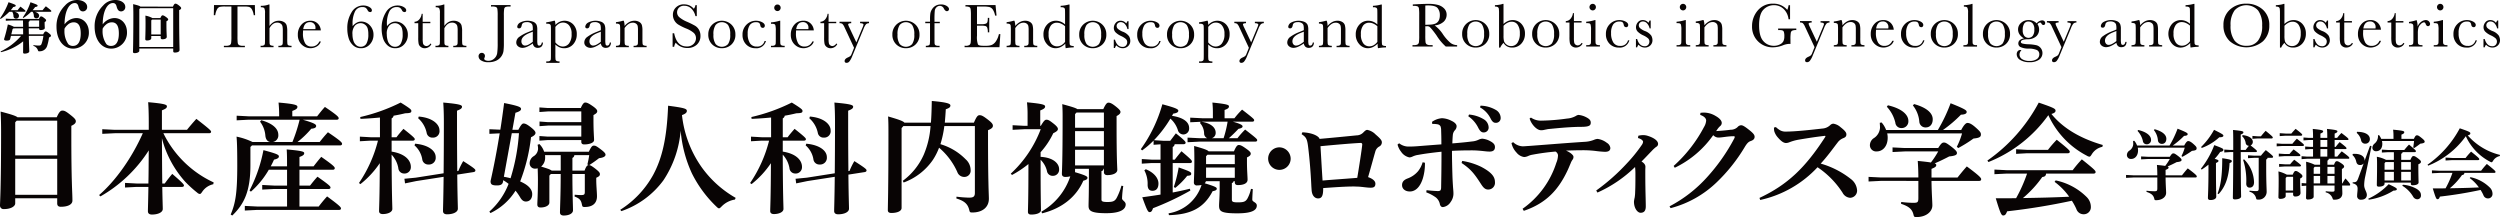 <svg xmlns="http://www.w3.org/2000/svg" width="696" height="60.425" viewBox="0 0 696 60.425">
  <g id="グループ_565" data-name="グループ 565" transform="translate(-497 -29.253)">
    <g id="グループ_564" data-name="グループ 564" transform="translate(497 29.253)">
      <path id="パス_633" data-name="パス 633" d="M2.593,3.96a14.393,14.393,0,0,1-2.424,2L0,5.8a19.35,19.35,0,0,0,2.378-4.5c1.888.66,2,.752,2,.967,0,.184-.169.292-.691.368-.215.307-.445.6-.691.89H4.9c.245-.322.476-.629.8-1,1.3,1,1.4,1.12,1.4,1.243,0,.107-.077.184-.23.184H4.02c.921.23,1.258.645,1.258,1.151a.75.75,0,0,1-.8.767.681.681,0,0,1-.721-.66A2.562,2.562,0,0,0,3.407,3.96Zm.553,2.425-1.535.077V5.878l1.535.077h7.7c.245-.568.415-.706.568-.706.2,0,.368.046.859.429s.568.522.568.66c0,.184-.107.322-.414.506v.261c0,.66.046,1.136.046,1.366,0,.368-.537.583-1.151.583-.291,0-.429-.123-.429-.384V8.579H8c.015.552.015,1.1.031,1.657h3.99c.368-.706.537-.8.706-.8s.4.107.875.491c.491.384.583.522.583.706s-.123.307-.538.491a13.476,13.476,0,0,1-.537,2.394,2.137,2.137,0,0,1-2,1.442,1.256,1.256,0,0,1-.215.015c-.215,0-.261-.092-.384-.414a1.834,1.834,0,0,0-1.212-1.1l.015-.23a9.048,9.048,0,0,0,1.442.138c.445,0,.66-.092.8-.445a10.037,10.037,0,0,0,.522-2.256H8.026c.046,2.932.123,3.852.123,4.3,0,.384-.568.629-1.289.644-.292,0-.43-.107-.43-.337,0-.353.015-1.121.015-3.085A15.484,15.484,0,0,1,.276,15.209l-.107-.2a17.348,17.348,0,0,0,5.709-4.344H3.054l-.23.906c-.077.292-.4.414-.936.414-.568,0-.752-.123-.752-.429A39.43,39.43,0,0,0,2.179,7.489a7.648,7.648,0,0,1,1.7.66H6.43V8.1L6.4,6.385Zm.368,2.379-.368,1.473h3.3c0-.552-.015-1.1-.015-1.657H3.76ZM8.67,3.96A13.5,13.5,0,0,1,6.507,5.694L6.338,5.54A15.314,15.314,0,0,0,8.486,1.305c1.872.66,1.98.752,1.98.967,0,.184-.169.292-.69.368a9.558,9.558,0,0,1-.706.89h2.778c.291-.368.568-.721.921-1.1,1.412,1.074,1.519,1.2,1.519,1.35,0,.107-.077.184-.23.184H9.668c.89.23,1.228.675,1.228,1.09a.721.721,0,0,1-.752.736.67.67,0,0,1-.721-.66A2.125,2.125,0,0,0,9.07,3.96ZM8.256,6.385a.389.389,0,0,1-.276.368L8,8.15h2.9V6.385Z" transform="translate(0 -0.683)" fill="#080404"/>
      <path id="パス_634" data-name="パス 634" d="M38.5,5.024c2.039,0,3.513,1.681,3.513,3.947a4.41,4.41,0,0,1-4.344,4.57C34.89,13.541,33,11.048,33,7.46a8.012,8.012,0,0,1,2.361-5.911A4.44,4.44,0,0,1,38.724,0c1.605,0,2.814.831,2.814,1.907A1.183,1.183,0,0,1,40.4,3.173c-.472,0-.982-.151-1.284-1.36-.17-.68-.51-.963-1.02-.963-1.662,0-2.852,2.455-2.852,5.93A4.217,4.217,0,0,1,38.5,5.024M35.211,8.536a6.24,6.24,0,0,0,1.095,3.777,1.788,1.788,0,0,0,1.266.472c1.417,0,2.172-1.19,2.172-3.475,0-2.1-.642-3.1-1.983-3.1a2.483,2.483,0,0,0-1.7.736,3.6,3.6,0,0,0-.831,1.039c-.019.189-.019.378-.019.548" transform="translate(-17.27 0)" fill="#080404"/>
      <path id="パス_635" data-name="パス 635" d="M60.763,5.024c2.039,0,3.513,1.681,3.513,3.947a4.41,4.41,0,0,1-4.344,4.57c-2.777,0-4.665-2.493-4.665-6.081a8.012,8.012,0,0,1,2.361-5.911A4.44,4.44,0,0,1,60.99,0C62.6,0,63.8.831,63.8,1.907A1.183,1.183,0,0,1,62.67,3.173c-.472,0-.982-.151-1.284-1.36-.17-.68-.51-.963-1.02-.963C58.7.85,57.515,3.3,57.515,6.78a4.217,4.217,0,0,1,3.249-1.756M57.477,8.536a6.24,6.24,0,0,0,1.095,3.777,1.788,1.788,0,0,0,1.266.472c1.417,0,2.172-1.19,2.172-3.475,0-2.1-.642-3.1-1.983-3.1a2.483,2.483,0,0,0-1.7.736A3.6,3.6,0,0,0,57.5,7.989c-.019.189-.019.378-.019.548" transform="translate(-28.922 0)" fill="#080404"/>
      <path id="パス_636" data-name="パス 636" d="M88.784,2.97c.291-.66.491-.828.66-.828.215,0,.415.031,1,.491.568.445.629.614.629.767,0,.184-.138.353-.552.537V5.5c0,6.569.107,8.518.107,9.53,0,.491-.568.722-1.335.722-.276,0-.429-.108-.429-.4v-.722H79.423v.644c0,.338-.537.645-1.32.645-.276,0-.445-.123-.445-.384s.107-2.379.107-10.436c0-1.1-.031-2.041-.062-2.824,1.366.323,1.857.507,2.026.691Zm-9.131.43-.23.276V14.2h9.438V3.4Zm5.632,2.747c.276-.6.415-.752.6-.752s.4.046.951.445c.506.368.629.552.629.691,0,.184-.108.307-.491.521v.982c0,1.718.077,2.778.092,3.33,0,.445-.476.691-1.213.691-.307,0-.476-.138-.476-.445v-.46H82.753v.6c0,.322-.368.644-1.212.644-.307,0-.46-.138-.46-.4,0-.368.077-1.627.077-4.343,0-.89-.015-1.627-.046-2.179a6.262,6.262,0,0,1,1.949.675Zm-2.332.429-.2.23v3.914h2.624V6.577Z" transform="translate(-40.64 -1.121)" fill="#080404"/>
      <path id="パス_637" data-name="パス 637" d="M119.446,5.225h-.4l.06-2.818h11.375l.06,2.818h-.371a4.5,4.5,0,0,0-.544-1.673,1.448,1.448,0,0,0-.743-.631,5.462,5.462,0,0,0-1.358-.116h-1.884v8.273a15.725,15.725,0,0,0,.064,1.806.917.917,0,0,0,.351.64,1.948,1.948,0,0,0,1.071.208h.571v.4h-5.843v-.4h.6a2.029,2.029,0,0,0,1.042-.191.88.88,0,0,0,.371-.591,12.59,12.59,0,0,0,.082-1.871V2.8H122.22a6.892,6.892,0,0,0-1.521.108,1.373,1.373,0,0,0-.731.653,4.625,4.625,0,0,0-.522,1.66" transform="translate(-59.526 -0.988)" fill="#080404"/>
      <path id="パス_638" data-name="パス 638" d="M132.3,8.245a3.66,3.66,0,0,1,1.163-1.089,2.831,2.831,0,0,1,1.413-.363,2.666,2.666,0,0,1,1.447.363,1.673,1.673,0,0,1,.748.895,6.141,6.141,0,0,1,.173,1.724v1.954a13.257,13.257,0,0,0,.047,1.514.526.526,0,0,0,.282.393,2.036,2.036,0,0,0,.864.126v.4h-3.657v-.4h.164a1.249,1.249,0,0,0,.817-.181.7.7,0,0,0,.215-.429q.031-.245.03-1.422V9.6a6,6,0,0,0-.1-1.306,1.193,1.193,0,0,0-.488-.7,1.607,1.607,0,0,0-.964-.277,1.991,1.991,0,0,0-1.21.393,3.306,3.306,0,0,0-.943,1.18v2.835q0,1.193.039,1.47a.565.565,0,0,0,.265.42,1.665,1.665,0,0,0,.821.143v.4h-3.6v-.4H130a1.249,1.249,0,0,0,.809-.178.683.683,0,0,0,.215-.423q.031-.247.031-1.431V4.674a2.8,2.8,0,0,0-.2-1.358q-.2-.285-.973-.285v-.4a5.947,5.947,0,0,0,2.231-.363h.181Z" transform="translate(-57.274 -1.017)" fill="#080404"/>
      <path id="パス_639" data-name="パス 639" d="M144.8,8.691h-4.936q-.034.51-.035.76a5.387,5.387,0,0,0,.584,2.8,1.916,1.916,0,0,0,1.742.938,2.279,2.279,0,0,0,2.229-1.408h.416a2.421,2.421,0,0,1-1.1,1.378,3.442,3.442,0,0,1-3.489.044,3.617,3.617,0,0,1-1.309-1.284A3.776,3.776,0,0,1,138.4,9.91a4.05,4.05,0,0,1,.984-2.788,3.161,3.161,0,0,1,2.464-1.111A2.746,2.746,0,0,1,144,6.858a2.907,2.907,0,0,1,.8,1.833m-1.514-.346a2.826,2.826,0,0,0,.025-.354,1.485,1.485,0,0,0-1.538-1.6q-1.574,0-1.875,1.954Z" transform="translate(-55.483 -0.235)" fill="#080404"/>
      <path id="パス_640" data-name="パス 640" d="M151.278,8.249a3.932,3.932,0,0,1,1.128-.96,2.575,2.575,0,0,1,1.24-.319,3.258,3.258,0,0,1,2.42,1.054,3.655,3.655,0,0,1,1.019,2.645,3.82,3.82,0,0,1-.984,2.611,3.21,3.21,0,0,1-2.516,1.115,3.105,3.105,0,0,1-2.187-.821,4.4,4.4,0,0,1-1.249-2.053,9.123,9.123,0,0,1-.359-2.563A8.266,8.266,0,0,1,151,4.355,3.688,3.688,0,0,1,154.226,2.5a3.349,3.349,0,0,1,1.677.411q.727.41.727.93a.432.432,0,0,1-.493.484.755.755,0,0,1-.675-.475,1.983,1.983,0,0,0-.561-.708,1.611,1.611,0,0,0-.908-.208,2.211,2.211,0,0,0-2.049,1.21,7.617,7.617,0,0,0-.682,3.639c0,.144,0,.3.017.467m-.052,2.3a6,6,0,0,0,.238,1.665,2.61,2.61,0,0,0,.791,1.3,1.85,1.85,0,0,0,1.236.475,1.777,1.777,0,0,0,1.616-.864,4.981,4.981,0,0,0,.536-2.585,5.636,5.636,0,0,0-.2-1.7,2.069,2.069,0,0,0-.744-1.016,1.96,1.96,0,0,0-1.207-.406,2.176,2.176,0,0,0-1.581.678,3.425,3.425,0,0,0-.683,2.451" transform="translate(-53.102 -0.969)" fill="#080404"/>
      <path id="パス_641" data-name="パス 641" d="M159.185,8.249a3.947,3.947,0,0,1,1.128-.96,2.579,2.579,0,0,1,1.24-.319,3.256,3.256,0,0,1,2.42,1.054,3.655,3.655,0,0,1,1.019,2.645,3.819,3.819,0,0,1-.983,2.611,3.214,3.214,0,0,1-2.517,1.115,3.1,3.1,0,0,1-2.186-.821,4.4,4.4,0,0,1-1.25-2.053,9.167,9.167,0,0,1-.358-2.563,8.266,8.266,0,0,1,1.207-4.6A3.688,3.688,0,0,1,162.133,2.5a3.345,3.345,0,0,1,1.676.411q.727.41.727.93a.431.431,0,0,1-.492.484.753.753,0,0,1-.675-.475,2,2,0,0,0-.562-.708,1.608,1.608,0,0,0-.908-.208,2.21,2.21,0,0,0-2.048,1.21,7.6,7.6,0,0,0-.682,3.639c0,.144,0,.3.016.467m-.052,2.3a5.962,5.962,0,0,0,.239,1.665,2.609,2.609,0,0,0,.789,1.3,1.852,1.852,0,0,0,1.236.475,1.781,1.781,0,0,0,1.618-.864,4.994,4.994,0,0,0,.534-2.585,5.635,5.635,0,0,0-.2-1.7,2.066,2.066,0,0,0-.742-1.016,1.964,1.964,0,0,0-1.208-.406,2.171,2.171,0,0,0-1.58.678,3.425,3.425,0,0,0-.684,2.451" transform="translate(-51.449 -0.969)" fill="#080404"/>
      <path id="パス_642" data-name="パス 642" d="M169.678,7.029h-2.135v4.279a6.6,6.6,0,0,0,.086,1.327.954.954,0,0,0,.368.549,1,1,0,0,0,.6.208,1.3,1.3,0,0,0,1.081-.71l.277.164a1.854,1.854,0,0,1-.792.861A2.169,2.169,0,0,1,168.1,14a1.725,1.725,0,0,1-1.094-.368,1.528,1.528,0,0,1-.588-.86,8.571,8.571,0,0,1-.117-1.729V7.029h-1.029v-.4a1.791,1.791,0,0,0,1.271-.6,2.865,2.865,0,0,0,.718-1.625h.277V6.631h2.135Z" transform="translate(-49.865 -0.57)" fill="#080404"/>
      <path id="パス_643" data-name="パス 643" d="M172.567,8.245a3.66,3.66,0,0,1,1.163-1.089,2.831,2.831,0,0,1,1.413-.363,2.663,2.663,0,0,1,1.447.363,1.673,1.673,0,0,1,.748.895,6.141,6.141,0,0,1,.173,1.724v1.954a13.286,13.286,0,0,0,.047,1.514.526.526,0,0,0,.282.393,2.036,2.036,0,0,0,.864.126v.4h-3.657v-.4h.164a1.249,1.249,0,0,0,.817-.181.7.7,0,0,0,.215-.429q.031-.245.03-1.422V9.6a6,6,0,0,0-.1-1.306,1.193,1.193,0,0,0-.488-.7,1.607,1.607,0,0,0-.964-.277,1.991,1.991,0,0,0-1.21.393,3.307,3.307,0,0,0-.943,1.18v2.835q0,1.193.039,1.47a.565.565,0,0,0,.265.42,1.665,1.665,0,0,0,.821.143v.4h-3.6v-.4h.181a1.249,1.249,0,0,0,.809-.178.683.683,0,0,0,.215-.423q.031-.247.031-1.431V4.674a2.8,2.8,0,0,0-.2-1.358q-.2-.285-.973-.285v-.4a5.948,5.948,0,0,0,2.231-.363h.181Z" transform="translate(-48.859 -1.017)" fill="#080404"/>
      <path id="パス_644" data-name="パス 644" d="M183.484,2.407h5.446v.4h-.294a2.849,2.849,0,0,0-1.133.143.738.738,0,0,0-.354.532,11.458,11.458,0,0,0-.087,1.85v7.659a16.5,16.5,0,0,1-.116,2.264,3.564,3.564,0,0,1-2.083,2.654,5.069,5.069,0,0,1-2.079.4,3.621,3.621,0,0,1-2.049-.488,1.4,1.4,0,0,1-.717-1.162.965.965,0,0,1,.255-.683.817.817,0,0,1,.626-.277.872.872,0,0,1,.636.25.833.833,0,0,1,.255.614,1.112,1.112,0,0,1-.1.45.858.858,0,0,0-.1.311.48.48,0,0,0,.329.433,1.891,1.891,0,0,0,.812.155,2.346,2.346,0,0,0,1.66-.626A2.531,2.531,0,0,0,185.2,15.8a19.846,19.846,0,0,0,.139-2.813V5.329a11.978,11.978,0,0,0-.082-1.807.794.794,0,0,0-.346-.561,2.694,2.694,0,0,0-1.155-.156h-.277Z" transform="translate(-46.785 -0.988)" fill="#080404"/>
      <path id="パス_645" data-name="パス 645" d="M195.813,12.08h.319q-.078,1.478-1.452,1.477a1.328,1.328,0,0,1-.928-.311,1.556,1.556,0,0,1-.446-.925,9.076,9.076,0,0,1-1.578.925,3.254,3.254,0,0,1-1.274.311,1.917,1.917,0,0,1-1.237-.415,1.336,1.336,0,0,1-.519-1.1,1.932,1.932,0,0,1,.869-1.556,10.7,10.7,0,0,1,2.4-1.3l1.34-.544V8.3a4.2,4.2,0,0,0-.1-1.064,1.088,1.088,0,0,0-.492-.588,1.89,1.89,0,0,0-1.046-.259q-1.3,0-1.443.864-.138.881-.727.881-.528,0-.527-.5a1.512,1.512,0,0,1,.7-1.059,4.427,4.427,0,0,1,3.881-.22,1.8,1.8,0,0,1,.8.787,3.529,3.529,0,0,1,.195,1.348v2.862a4.841,4.841,0,0,0,.1,1.288.429.429,0,0,0,.451.285q.569,0,.708-.846m-2.507-3.026-.943.381q-2.229.907-2.229,2.281a1.3,1.3,0,0,0,.285.878.93.93,0,0,0,.744.332,2.171,2.171,0,0,0,.942-.267,6.98,6.98,0,0,0,1.2-.8Z" transform="translate(-44.971 -0.235)" fill="#080404"/>
      <path id="パス_646" data-name="パス 646" d="M197.767,6.011H198a4.055,4.055,0,0,1,.146,1.167,3.8,3.8,0,0,1,1.188-.877,3.361,3.361,0,0,1,3.791.744,3.806,3.806,0,0,1,.977,2.726,4.05,4.05,0,0,1-.982,2.776,3.269,3.269,0,0,1-2.58,1.115,3.108,3.108,0,0,1-1.259-.264,3.87,3.87,0,0,1-1.136-.782V15.3a13,13,0,0,0,.047,1.494.565.565,0,0,0,.272.4,1.8,1.8,0,0,0,.839.134v.4h-3.7v-.4h.259a1.234,1.234,0,0,0,.8-.178.68.68,0,0,0,.215-.423q.031-.247.031-1.43V8.873q0-1.133-.031-1.427a.6.6,0,0,0-.245-.45,1.4,1.4,0,0,0-.77-.155H195.6v-.4a14.508,14.508,0,0,0,2.162-.433m.38,6.034a3.456,3.456,0,0,0,.99.86,2.237,2.237,0,0,0,1.1.29,2.19,2.19,0,0,0,1.7-.839,4.032,4.032,0,0,0,.727-2.671,3.484,3.484,0,0,0-.7-2.377,2.161,2.161,0,0,0-1.667-.787,2.263,2.263,0,0,0-1.133.3,3.557,3.557,0,0,0-1.02.916Z" transform="translate(-43.528 -0.235)" fill="#080404"/>
      <path id="パス_647" data-name="パス 647" d="M211.478,12.08h.319q-.078,1.478-1.452,1.477a1.328,1.328,0,0,1-.928-.311,1.556,1.556,0,0,1-.446-.925,9.077,9.077,0,0,1-1.578.925,3.254,3.254,0,0,1-1.274.311,1.917,1.917,0,0,1-1.237-.415,1.336,1.336,0,0,1-.519-1.1,1.932,1.932,0,0,1,.869-1.556,10.7,10.7,0,0,1,2.4-1.3l1.34-.544V8.3a4.2,4.2,0,0,0-.1-1.064,1.088,1.088,0,0,0-.492-.588,1.89,1.89,0,0,0-1.046-.259q-1.3,0-1.443.864-.138.881-.727.881-.528,0-.527-.5a1.512,1.512,0,0,1,.7-1.059,4.427,4.427,0,0,1,3.881-.22,1.8,1.8,0,0,1,.8.787,3.529,3.529,0,0,1,.195,1.348v2.862a4.838,4.838,0,0,0,.1,1.288.428.428,0,0,0,.451.285q.569,0,.708-.846M208.97,9.054l-.943.381q-2.229.907-2.229,2.281a1.3,1.3,0,0,0,.285.878.93.93,0,0,0,.744.332,2.172,2.172,0,0,0,.942-.267,6.977,6.977,0,0,0,1.2-.8Z" transform="translate(-41.697 -0.235)" fill="#080404"/>
      <path id="パス_648" data-name="パス 648" d="M213.6,6.011h.233a4.729,4.729,0,0,1,.225,1.462,4.531,4.531,0,0,1,1.3-1.1,3,3,0,0,1,1.427-.363,2.489,2.489,0,0,1,1.388.354,1.6,1.6,0,0,1,.7.869,5.536,5.536,0,0,1,.155,1.5v2.212a14.053,14.053,0,0,0,.044,1.5.543.543,0,0,0,.272.4,1.829,1.829,0,0,0,.843.134v.4h-3.622v-.4h.164a1.244,1.244,0,0,0,.812-.181.67.67,0,0,0,.216-.423c.017-.162.027-.637.027-1.427V8.665a6.072,6.072,0,0,0-.082-1.2,1.128,1.128,0,0,0-.441-.636,1.453,1.453,0,0,0-.912-.276,2.165,2.165,0,0,0-1.207.376,3.987,3.987,0,0,0-1.084,1.128v2.887a13.008,13.008,0,0,0,.047,1.5.552.552,0,0,0,.277.4,1.858,1.858,0,0,0,.851.134v.4h-3.579v-.4a1.981,1.981,0,0,0,.831-.121.534.534,0,0,0,.289-.368,11.228,11.228,0,0,0,.056-1.543V8.838a12.991,12.991,0,0,0-.047-1.5.55.55,0,0,0-.277-.4,1.851,1.851,0,0,0-.851-.134v-.4a11.077,11.077,0,0,0,1.945-.4" transform="translate(-40.173 -0.235)" fill="#080404"/>
      <path id="パス_649" data-name="パス 649" d="M224.7,14.045V10.277h.432q.734,3.681,3.484,3.683a2.535,2.535,0,0,0,1.914-.7,2.221,2.221,0,0,0,.679-1.578,2,2,0,0,0-.6-1.479,7.367,7.367,0,0,0-2.177-1.262,15.894,15.894,0,0,1-2.127-1.059,3.212,3.212,0,0,1-1.12-1.18,3.141,3.141,0,0,1-.4-1.547,2.778,2.778,0,0,1,.869-2.088,3.053,3.053,0,0,1,2.2-.833,4,4,0,0,1,1.4.242,3.58,3.58,0,0,1,1.348,1,1.842,1.842,0,0,0,.45-1.029h.381v3.07h-.381A4.122,4.122,0,0,0,229.9,3.4a2.767,2.767,0,0,0-1.933-.769,1.922,1.922,0,0,0-1.534.566,1.86,1.86,0,0,0-.488,1.24,1.8,1.8,0,0,0,.614,1.375A8.376,8.376,0,0,0,228.741,7.1a22.6,22.6,0,0,1,2.2,1.086,3.082,3.082,0,0,1,1.1,1.136,3.329,3.329,0,0,1,.415,1.677,3.2,3.2,0,0,1-1,2.446,3.752,3.752,0,0,1-2.679.943,4.1,4.1,0,0,1-3.217-1.479,2.961,2.961,0,0,0-.423,1.141Z" transform="translate(-37.447 -1.025)" fill="#080404"/>
      <path id="パス_650" data-name="パス 650" d="M232.919,9.823a3.7,3.7,0,0,1,1.089-2.718,3.834,3.834,0,0,1,5.368,0,3.7,3.7,0,0,1,1.089,2.714,3.647,3.647,0,0,1-1.106,2.814,3.791,3.791,0,0,1-2.671,1.024,3.747,3.747,0,0,1-2.668-1.041,3.671,3.671,0,0,1-1.1-2.8m1.435.044a4.3,4.3,0,0,0,.613,2.642,2.351,2.351,0,0,0,3.454,0,4.365,4.365,0,0,0,.6-2.642,4.544,4.544,0,0,0-.6-2.662,2.3,2.3,0,0,0-3.471,0,4.514,4.514,0,0,0-.6,2.667" transform="translate(-35.73 -0.235)" fill="#080404"/>
      <path id="パス_651" data-name="パス 651" d="M246.942,11.647h.381a2.716,2.716,0,0,1-2.939,2.014,3.468,3.468,0,0,1-2.546-1.029A3.675,3.675,0,0,1,240.8,9.91a3.749,3.749,0,0,1,1.116-2.818,3.661,3.661,0,0,1,2.636-1.081,3.581,3.581,0,0,1,1.687.4q.769.4.769.98a.663.663,0,0,1-.143.406.48.48,0,0,1-.41.19q-.571,0-.7-.665a1.3,1.3,0,0,0-.319-.7,1.367,1.367,0,0,0-.873-.2,2.014,2.014,0,0,0-1.742.8,4.128,4.128,0,0,0-.583,2.42,4.677,4.677,0,0,0,.626,2.611,2.125,2.125,0,0,0,1.9.942,2.048,2.048,0,0,0,2.177-1.556" transform="translate(-34.082 -0.235)" fill="#080404"/>
      <path id="パス_652" data-name="パス 652" d="M249.93,6.793v4.935q0,1.133.034,1.427a.616.616,0,0,0,.252.45,1.378,1.378,0,0,0,.769.156h.181v.4h-3.812v-.4h.294a1.232,1.232,0,0,0,.8-.178.683.683,0,0,0,.215-.423q.031-.247.03-1.431V9.584a5.566,5.566,0,0,0-.116-1.521.566.566,0,0,0-.311-.346,2.3,2.3,0,0,0-.679-.069h-.233v-.4a10.585,10.585,0,0,0,2.387-.458Zm-1.668-3.614a.882.882,0,0,1,.263-.64.857.857,0,0,1,.636-.268.84.84,0,0,1,.63.268.927.927,0,0,1,0,1.288.84.84,0,0,1-.63.268.857.857,0,0,1-.636-.268.889.889,0,0,1-.263-.648" transform="translate(-32.714 -1.017)" fill="#080404"/>
      <path id="パス_653" data-name="パス 653" d="M258.327,8.691h-4.936q-.034.51-.035.76a5.386,5.386,0,0,0,.584,2.8,1.916,1.916,0,0,0,1.742.938,2.279,2.279,0,0,0,2.229-1.408h.416a2.422,2.422,0,0,1-1.1,1.378,3.442,3.442,0,0,1-3.489.044,3.616,3.616,0,0,1-1.309-1.284,3.776,3.776,0,0,1-.509-2.014,4.05,4.05,0,0,1,.984-2.788,3.161,3.161,0,0,1,2.464-1.111,2.745,2.745,0,0,1,2.153.847,2.906,2.906,0,0,1,.8,1.833m-1.514-.346a2.829,2.829,0,0,0,.025-.354,1.485,1.485,0,0,0-1.538-1.6q-1.574,0-1.875,1.954Z" transform="translate(-31.759 -0.235)" fill="#080404"/>
      <path id="パス_654" data-name="パス 654" d="M263.143,7.029h-2.135v4.279a6.6,6.6,0,0,0,.086,1.327.954.954,0,0,0,.368.549,1,1,0,0,0,.6.208,1.3,1.3,0,0,0,1.081-.71l.277.164a1.855,1.855,0,0,1-.792.861A2.169,2.169,0,0,1,261.57,14a1.725,1.725,0,0,1-1.094-.368,1.528,1.528,0,0,1-.588-.86,8.57,8.57,0,0,1-.117-1.729V7.029h-1.029v-.4a1.791,1.791,0,0,0,1.271-.6,2.866,2.866,0,0,0,.718-1.625h.277V6.631h2.135Z" transform="translate(-30.334 -0.57)" fill="#080404"/>
      <path id="パス_655" data-name="パス 655" d="M267.823,11.987l1.642-3.933a6.527,6.527,0,0,0,.354-.96q0-.432-.959-.45v-.4h2.489v.4a1.2,1.2,0,0,0-.848.307,4.589,4.589,0,0,0-.665,1.24l-3.155,7.615a5.753,5.753,0,0,1-.8,1.483,1,1,0,0,1-.76.393q-.562,0-.562-.51,0-.588.9-.994a2.81,2.81,0,0,0,.7-.4,1.7,1.7,0,0,0,.351-.6l.675-1.687L264.53,7.794a3.171,3.171,0,0,0-.588-.95,1.238,1.238,0,0,0-.8-.2v-.4h3.25v.4q-.856.025-.856.354a3.735,3.735,0,0,0,.337.847Z" transform="translate(-29.413 -0.186)" fill="#080404"/>
      <path id="パス_656" data-name="パス 656" d="M275.308,9.823A3.7,3.7,0,0,1,276.4,7.105a3.834,3.834,0,0,1,5.368,0,3.7,3.7,0,0,1,1.089,2.714,3.647,3.647,0,0,1-1.106,2.814,3.791,3.791,0,0,1-2.671,1.024,3.747,3.747,0,0,1-2.668-1.041,3.671,3.671,0,0,1-1.1-2.8m1.435.044a4.3,4.3,0,0,0,.613,2.642,2.351,2.351,0,0,0,3.454,0,4.365,4.365,0,0,0,.6-2.642,4.544,4.544,0,0,0-.6-2.662,2.3,2.3,0,0,0-3.471,0,4.515,4.515,0,0,0-.6,2.667" transform="translate(-26.872 -0.235)" fill="#080404"/>
      <path id="パス_657" data-name="パス 657" d="M286.931,7.079v.4h-1.479V11.73q0,1.132.03,1.425a.6.6,0,0,0,.247.45,1.382,1.382,0,0,0,.77.156h.371v.4h-3.83v-.4a1.95,1.95,0,0,0,.827-.121.534.534,0,0,0,.284-.368,11.143,11.143,0,0,0,.057-1.543V7.477h-1.323v-.4h1.323V6.44a12.3,12.3,0,0,1,.086-1.66,3.1,3.1,0,0,1,.49-1.215,2.809,2.809,0,0,1,1.011-.964,2.945,2.945,0,0,1,1.448-.337,2.824,2.824,0,0,1,1.633.424q.613.423.613.864a.549.549,0,0,1-.172.415.576.576,0,0,1-.406.164q-.459,0-.839-.71a1.25,1.25,0,0,0-1.1-.777,1.337,1.337,0,0,0-.955.393,1.608,1.608,0,0,0-.488.982,24.712,24.712,0,0,0-.079,2.524v.536Z" transform="translate(-25.289 -1.018)" fill="#080404"/>
      <path id="パス_658" data-name="パス 658" d="M301.481,10.482h.415l-.25,3.647h-9.708v-.4h.243a1.814,1.814,0,0,0,1.128-.233,1.046,1.046,0,0,0,.324-.591,13.745,13.745,0,0,0,.069-1.829V5.33a12.936,12.936,0,0,0-.074-1.764.822.822,0,0,0-.337-.592,2.368,2.368,0,0,0-1.11-.168v-.4h8.376l.276,2.922h-.4a4.593,4.593,0,0,0-.678-1.742,1.726,1.726,0,0,0-.956-.649,8.472,8.472,0,0,0-1.781-.133h-1.625V7.724h1.245a3.372,3.372,0,0,0,1.2-.146.772.772,0,0,0,.45-.446,4.06,4.06,0,0,0,.109-1.162h.405V9.98h-.405a3.4,3.4,0,0,0-.166-1.309.79.79,0,0,0-.479-.432,3.979,3.979,0,0,0-1.069-.1h-1.288v2.775a6,6,0,0,0,.268,2.451c.178.244.66.366,1.444.366h.873a4.153,4.153,0,0,0,1.521-.237,2.722,2.722,0,0,0,1.138-.977,5.723,5.723,0,0,0,.851-2.036" transform="translate(-23.397 -0.988)" fill="#080404"/>
      <path id="パス_659" data-name="パス 659" d="M303.563,6.011h.233a4.734,4.734,0,0,1,.225,1.462,4.53,4.53,0,0,1,1.3-1.1,3,3,0,0,1,1.427-.363,2.489,2.489,0,0,1,1.388.354,1.6,1.6,0,0,1,.7.869,5.536,5.536,0,0,1,.155,1.5v2.212a14.077,14.077,0,0,0,.044,1.5.543.543,0,0,0,.272.4,1.83,1.83,0,0,0,.843.134v.4h-3.622v-.4h.164a1.244,1.244,0,0,0,.812-.181.67.67,0,0,0,.216-.423q.025-.243.027-1.427V8.665a6.069,6.069,0,0,0-.082-1.2,1.128,1.128,0,0,0-.441-.636,1.453,1.453,0,0,0-.912-.276,2.165,2.165,0,0,0-1.207.376,3.987,3.987,0,0,0-1.084,1.128v2.887a13,13,0,0,0,.047,1.5.552.552,0,0,0,.277.4,1.857,1.857,0,0,0,.851.134v.4h-3.579v-.4a1.981,1.981,0,0,0,.831-.121.534.534,0,0,0,.289-.368,11.231,11.231,0,0,0,.056-1.543V8.838a12.985,12.985,0,0,0-.047-1.5.55.55,0,0,0-.277-.4,1.851,1.851,0,0,0-.851-.134v-.4a11.078,11.078,0,0,0,1.945-.4" transform="translate(-21.374 -0.235)" fill="#080404"/>
      <path id="パス_660" data-name="パス 660" d="M316.114,7.83V5.064q0-1.132-.03-1.427a.6.6,0,0,0-.247-.449,1.378,1.378,0,0,0-.769-.156h-.181v-.4a9.722,9.722,0,0,0,2.291-.363h.181v9.517a14.72,14.72,0,0,0,.042,1.5.53.53,0,0,0,.272.4,1.931,1.931,0,0,0,.852.129v.4a12.5,12.5,0,0,0-2.231.225,5.674,5.674,0,0,1-.1-1.279,4.728,4.728,0,0,1-1.318.96,3.262,3.262,0,0,1-1.4.319,3.1,3.1,0,0,1-2.373-1.106,3.862,3.862,0,0,1-1-2.68,3.884,3.884,0,0,1,1.02-2.8,3.249,3.249,0,0,1,2.429-1.068,3.58,3.58,0,0,1,1.358.26,4.062,4.062,0,0,1,1.21.777m0,.5a4.4,4.4,0,0,0-1.145-.739,2.906,2.906,0,0,0-1.155-.247,2.07,2.07,0,0,0-1.63.752,3.727,3.727,0,0,0-.652,2.454,4,4,0,0,0,.67,2.551,2.056,2.056,0,0,0,1.655.821,2.482,2.482,0,0,0,1.219-.311,3.4,3.4,0,0,0,1.037-.933Z" transform="translate(-19.602 -1.016)" fill="#080404"/>
      <path id="パス_661" data-name="パス 661" d="M318.334,9.823a3.7,3.7,0,0,1,1.089-2.718,3.834,3.834,0,0,1,5.368,0,3.7,3.7,0,0,1,1.089,2.714,3.647,3.647,0,0,1-1.106,2.814,3.791,3.791,0,0,1-2.671,1.024,3.747,3.747,0,0,1-2.668-1.041,3.671,3.671,0,0,1-1.1-2.8m1.435.044a4.3,4.3,0,0,0,.613,2.642,2.351,2.351,0,0,0,3.454,0,4.366,4.366,0,0,0,.6-2.642,4.545,4.545,0,0,0-.6-2.662,2.3,2.3,0,0,0-3.471,0,4.514,4.514,0,0,0-.6,2.667" transform="translate(-17.881 -0.235)" fill="#080404"/>
      <path id="パス_662" data-name="パス 662" d="M326.292,13.6V11.276h.336q.589,2.013,2.1,2.014a1.19,1.19,0,0,0,.98-.4,1.345,1.345,0,0,0,.326-.873,1.249,1.249,0,0,0-.346-.908,5.6,5.6,0,0,0-1.375-.856,5.288,5.288,0,0,1-1.54-1.037,1.75,1.75,0,0,1-.466-1.237,2.126,2.126,0,0,1,.5-1.335,1.693,1.693,0,0,1,1.409-.636,1.882,1.882,0,0,1,1.531.752,2.27,2.27,0,0,0,.339-.631h.319V8.319h-.319a3,3,0,0,0-.671-1.353,1.512,1.512,0,0,0-1.17-.566,1.132,1.132,0,0,0-.839.319,1.025,1.025,0,0,0-.32.745,1.07,1.07,0,0,0,.354.8,4.785,4.785,0,0,0,1.324.787,3.755,3.755,0,0,1,1.8,1.3,2.684,2.684,0,0,1,.328,1.227,1.98,1.98,0,0,1-.609,1.5,2.139,2.139,0,0,1-1.533.579,2.338,2.338,0,0,1-1.74-.8,1.943,1.943,0,0,0-.38.744Z" transform="translate(-16.218 -0.235)" fill="#080404"/>
      <path id="パス_663" data-name="パス 663" d="M337.827,11.647h.381a2.716,2.716,0,0,1-2.939,2.014,3.468,3.468,0,0,1-2.546-1.029,3.675,3.675,0,0,1-1.034-2.723A3.749,3.749,0,0,1,332.8,7.092a3.662,3.662,0,0,1,2.636-1.081,3.58,3.58,0,0,1,1.687.4q.769.4.769.98a.663.663,0,0,1-.143.406.48.48,0,0,1-.41.19q-.571,0-.7-.665a1.3,1.3,0,0,0-.319-.7,1.367,1.367,0,0,0-.873-.2,2.014,2.014,0,0,0-1.742.8,4.128,4.128,0,0,0-.583,2.42,4.677,4.677,0,0,0,.626,2.611,2.125,2.125,0,0,0,1.9.942,2.048,2.048,0,0,0,2.177-1.556" transform="translate(-15.09 -0.235)" fill="#080404"/>
      <path id="パス_664" data-name="パス 664" d="M338.553,9.823a3.694,3.694,0,0,1,1.089-2.718,3.834,3.834,0,0,1,5.368,0A3.7,3.7,0,0,1,346.1,9.823a3.647,3.647,0,0,1-1.106,2.814,3.791,3.791,0,0,1-2.671,1.024,3.747,3.747,0,0,1-2.668-1.041,3.671,3.671,0,0,1-1.1-2.8m1.435.044a4.3,4.3,0,0,0,.613,2.642,2.351,2.351,0,0,0,3.454,0,4.366,4.366,0,0,0,.6-2.642,4.545,4.545,0,0,0-.6-2.662,2.3,2.3,0,0,0-3.471,0,4.514,4.514,0,0,0-.6,2.667" transform="translate(-13.656 -0.235)" fill="#080404"/>
      <path id="パス_665" data-name="パス 665" d="M348.1,6.011h.233a4.057,4.057,0,0,1,.146,1.167,3.8,3.8,0,0,1,1.188-.877,3.361,3.361,0,0,1,3.791.744,3.807,3.807,0,0,1,.977,2.726,4.05,4.05,0,0,1-.982,2.776,3.269,3.269,0,0,1-2.58,1.115,3.108,3.108,0,0,1-1.259-.264,3.869,3.869,0,0,1-1.136-.782V15.3a12.959,12.959,0,0,0,.047,1.494.565.565,0,0,0,.272.4,1.8,1.8,0,0,0,.839.134v.4h-3.7v-.4h.259a1.232,1.232,0,0,0,.8-.178.688.688,0,0,0,.216-.423q.029-.247.03-1.43V8.873q0-1.133-.03-1.427a.6.6,0,0,0-.247-.45,1.4,1.4,0,0,0-.77-.155h-.259v-.4a14.479,14.479,0,0,0,2.162-.433m.38,6.034a3.456,3.456,0,0,0,.99.86,2.238,2.238,0,0,0,1.1.29,2.19,2.19,0,0,0,1.7-.839A4.032,4.032,0,0,0,353,9.685a3.483,3.483,0,0,0-.7-2.377,2.16,2.16,0,0,0-1.667-.787,2.262,2.262,0,0,0-1.133.3,3.556,3.556,0,0,0-1.02.916Z" transform="translate(-12.112 -0.235)" fill="#080404"/>
      <path id="パス_666" data-name="パス 666" d="M358.737,11.987l1.642-3.933a6.535,6.535,0,0,0,.354-.96q0-.432-.959-.45v-.4h2.489v.4a1.2,1.2,0,0,0-.847.307,4.585,4.585,0,0,0-.665,1.24L357.6,15.808a5.75,5.75,0,0,1-.8,1.483,1,1,0,0,1-.76.393q-.562,0-.562-.51,0-.588.9-.994a2.811,2.811,0,0,0,.7-.4,1.7,1.7,0,0,0,.351-.6l.675-1.687-2.662-5.705a3.172,3.172,0,0,0-.588-.95,1.238,1.238,0,0,0-.8-.2v-.4h3.25v.4q-.856.025-.856.354a3.737,3.737,0,0,0,.337.847Z" transform="translate(-10.415 -0.186)" fill="#080404"/>
      <path id="パス_667" data-name="パス 667" d="M373.358,12.08h.319q-.078,1.478-1.452,1.477a1.328,1.328,0,0,1-.929-.311,1.555,1.555,0,0,1-.446-.925,9.074,9.074,0,0,1-1.578.925,3.254,3.254,0,0,1-1.274.311,1.917,1.917,0,0,1-1.237-.415,1.336,1.336,0,0,1-.519-1.1,1.932,1.932,0,0,1,.869-1.556,10.7,10.7,0,0,1,2.4-1.3l1.34-.544V8.3a4.2,4.2,0,0,0-.1-1.064,1.088,1.088,0,0,0-.492-.588,1.89,1.89,0,0,0-1.046-.259q-1.3,0-1.443.864c-.092.588-.335.881-.727.881q-.528,0-.527-.5a1.512,1.512,0,0,1,.7-1.059,4.427,4.427,0,0,1,3.881-.22,1.8,1.8,0,0,1,.8.787,3.53,3.53,0,0,1,.195,1.348v2.862a4.843,4.843,0,0,0,.1,1.288.429.429,0,0,0,.451.285q.569,0,.708-.846M370.85,9.054l-.943.381q-2.229.907-2.229,2.281a1.3,1.3,0,0,0,.285.878.93.93,0,0,0,.744.332,2.171,2.171,0,0,0,.942-.267,6.977,6.977,0,0,0,1.2-.8Z" transform="translate(-7.869 -0.235)" fill="#080404"/>
      <path id="パス_668" data-name="パス 668" d="M375.48,6.011h.233a4.731,4.731,0,0,1,.225,1.462,4.531,4.531,0,0,1,1.3-1.1,3,3,0,0,1,1.427-.363,2.488,2.488,0,0,1,1.388.354,1.6,1.6,0,0,1,.7.869,5.54,5.54,0,0,1,.155,1.5v2.212a14.06,14.06,0,0,0,.044,1.5.543.543,0,0,0,.272.4,1.83,1.83,0,0,0,.843.134v.4h-3.622v-.4h.164a1.244,1.244,0,0,0,.812-.181.67.67,0,0,0,.216-.423q.025-.243.027-1.427V8.665a6.068,6.068,0,0,0-.082-1.2,1.128,1.128,0,0,0-.441-.636,1.453,1.453,0,0,0-.911-.276,2.165,2.165,0,0,0-1.207.376,3.984,3.984,0,0,0-1.084,1.128v2.887a13,13,0,0,0,.047,1.5.552.552,0,0,0,.277.4,1.858,1.858,0,0,0,.851.134v.4h-3.579v-.4a1.981,1.981,0,0,0,.831-.121.534.534,0,0,0,.289-.368,11.234,11.234,0,0,0,.056-1.543V8.838a13,13,0,0,0-.047-1.5.55.55,0,0,0-.277-.4,1.851,1.851,0,0,0-.851-.134v-.4a11.079,11.079,0,0,0,1.945-.4" transform="translate(-6.345 -0.235)" fill="#080404"/>
      <path id="パス_669" data-name="パス 669" d="M388.031,7.83V5.064q0-1.132-.03-1.427a.6.6,0,0,0-.247-.449,1.378,1.378,0,0,0-.769-.156H386.8v-.4a9.722,9.722,0,0,0,2.291-.363h.181v9.517a14.714,14.714,0,0,0,.042,1.5.53.53,0,0,0,.272.4,1.931,1.931,0,0,0,.852.129v.4a12.5,12.5,0,0,0-2.231.225,5.683,5.683,0,0,1-.1-1.279,4.728,4.728,0,0,1-1.318.96,3.261,3.261,0,0,1-1.4.319,3.1,3.1,0,0,1-2.373-1.106,3.862,3.862,0,0,1-1-2.68,3.884,3.884,0,0,1,1.02-2.8,3.249,3.249,0,0,1,2.429-1.068,3.58,3.58,0,0,1,1.358.26,4.063,4.063,0,0,1,1.21.777m0,.5a4.4,4.4,0,0,0-1.145-.739,2.906,2.906,0,0,0-1.155-.247,2.07,2.07,0,0,0-1.63.752,3.728,3.728,0,0,0-.652,2.454,4,4,0,0,0,.67,2.551,2.056,2.056,0,0,0,1.655.821,2.483,2.483,0,0,0,1.219-.311,3.4,3.4,0,0,0,1.037-.933Z" transform="translate(-4.574 -1.016)" fill="#080404"/>
      <path id="パス_670" data-name="パス 670" d="M131.47,29.881h-3.155a14.122,14.122,0,0,1-2.567-3.077q-.555-.8-1.15-1.526a6.1,6.1,0,0,0-.822-.891,1.219,1.219,0,0,0-.7-.16h-.467v2.6a15.349,15.349,0,0,0,.065,1.811.922.922,0,0,0,.345.636,1.958,1.958,0,0,0,1.077.207h.562v.4h-5.611v-.4h.381a2.023,2.023,0,0,0,1.041-.19.862.862,0,0,0,.368-.592,13.151,13.151,0,0,0,.079-1.871V21.081a12.5,12.5,0,0,0-.079-1.806.771.771,0,0,0-.346-.562,2.721,2.721,0,0,0-1.158-.156h-.2v-.4l1.678-.086Q122.489,18,123.474,18a9.826,9.826,0,0,1,2.727.311,3.654,3.654,0,0,1,1.7,1.02,2.421,2.421,0,0,1,.648,1.694,2.616,2.616,0,0,1-.847,1.962,4.223,4.223,0,0,1-2.489,1.012,9.454,9.454,0,0,1,2.368,2.559,11.943,11.943,0,0,0,2.093,2.342,3.158,3.158,0,0,0,1.8.588ZM122.61,23.83c.433-.011.879-.029,1.34-.052a4.977,4.977,0,0,0,1.2-.19,2.05,2.05,0,0,0,.826-.455,2.025,2.025,0,0,0,.5-.782,3.411,3.411,0,0,0,.181-1.192,3,3,0,0,0-.618-1.98q-.618-.744-2.692-.744-.319,0-.735.035Z" transform="translate(274.192 -16.923)" fill="#080404"/>
      <path id="パス_671" data-name="パス 671" d="M130.481,25.547a3.7,3.7,0,0,1,1.089-2.718,3.834,3.834,0,0,1,5.368,0,3.7,3.7,0,0,1,1.089,2.714,3.647,3.647,0,0,1-1.106,2.814,3.791,3.791,0,0,1-2.671,1.024,3.747,3.747,0,0,1-2.668-1.041,3.671,3.671,0,0,1-1.1-2.8m1.435.044a4.3,4.3,0,0,0,.613,2.642,2.351,2.351,0,0,0,3.454,0,4.366,4.366,0,0,0,.6-2.642,4.544,4.544,0,0,0-.6-2.662,2.3,2.3,0,0,0-3.471,0,4.514,4.514,0,0,0-.6,2.667" transform="translate(276.582 -16.142)" fill="#080404"/>
      <path id="パス_672" data-name="パス 672" d="M139.509,30.167h-.337V20.692a9.632,9.632,0,0,0-.056-1.34.647.647,0,0,0-.285-.449,1.573,1.573,0,0,0-.8-.147v-.4a7.52,7.52,0,0,0,1.228-.121,4.4,4.4,0,0,0,.977-.242h.181v5.6a4.534,4.534,0,0,1,1.227-.812,3.163,3.163,0,0,1,1.262-.268,3.254,3.254,0,0,1,2.507,1.064,3.859,3.859,0,0,1,.977,2.714,3.965,3.965,0,0,1-1,2.766,3.348,3.348,0,0,1-2.6,1.106,2.793,2.793,0,0,1-1.378-.328,2.689,2.689,0,0,1-.99-.978,4.538,4.538,0,0,0-.908,1.306m.908-6.059v2.775a5.886,5.886,0,0,0,.143,1.544,1.909,1.909,0,0,0,.688.9,1.984,1.984,0,0,0,1.271.432,2.084,2.084,0,0,0,1.776-.916,4.469,4.469,0,0,0,.661-2.637,3.98,3.98,0,0,0-.618-2.407,1.957,1.957,0,0,0-1.647-.826,2.568,2.568,0,0,0-1.155.282,4.158,4.158,0,0,0-1.119.851" transform="translate(278.16 -16.923)" fill="#080404"/>
      <path id="パス_673" data-name="パス 673" d="M146.6,25.547a3.7,3.7,0,0,1,1.089-2.718,3.834,3.834,0,0,1,5.368,0,3.7,3.7,0,0,1,1.089,2.714,3.647,3.647,0,0,1-1.106,2.814,3.791,3.791,0,0,1-2.671,1.024,3.746,3.746,0,0,1-2.668-1.041,3.671,3.671,0,0,1-1.1-2.8m1.435.044a4.3,4.3,0,0,0,.613,2.642,2.351,2.351,0,0,0,3.454,0,4.366,4.366,0,0,0,.6-2.642,4.544,4.544,0,0,0-.6-2.662,2.3,2.3,0,0,0-3.471,0,4.514,4.514,0,0,0-.6,2.667" transform="translate(279.951 -16.142)" fill="#080404"/>
      <path id="パス_674" data-name="パス 674" d="M158.746,22.753h-2.135v4.279a6.6,6.6,0,0,0,.086,1.327.954.954,0,0,0,.368.549,1,1,0,0,0,.6.208,1.3,1.3,0,0,0,1.081-.71l.277.164a1.855,1.855,0,0,1-.792.861,2.17,2.17,0,0,1-1.058.289,1.725,1.725,0,0,1-1.094-.368,1.527,1.527,0,0,1-.588-.86,8.574,8.574,0,0,1-.117-1.729V22.753h-1.029v-.4a1.791,1.791,0,0,0,1.271-.6,2.866,2.866,0,0,0,.718-1.625h.277v2.221h2.135Z" transform="translate(281.569 -16.476)" fill="#080404"/>
      <path id="パス_675" data-name="パス 675" d="M161.626,22.517v4.935q0,1.133.034,1.427a.612.612,0,0,0,.252.45,1.378,1.378,0,0,0,.769.156h.181v.4H159.05v-.4h.294a1.233,1.233,0,0,0,.8-.177.689.689,0,0,0,.215-.424q.031-.245.03-1.431V25.308a5.569,5.569,0,0,0-.116-1.521.566.566,0,0,0-.311-.346,2.344,2.344,0,0,0-.679-.069h-.233v-.4a10.641,10.641,0,0,0,2.387-.459ZM159.958,18.9a.884.884,0,0,1,.264-.64.857.857,0,0,1,.636-.268.84.84,0,0,1,.63.268.891.891,0,0,1,.26.64.9.9,0,0,1-.26.649.844.844,0,0,1-.63.268.861.861,0,0,1-.636-.268.894.894,0,0,1-.264-.649" transform="translate(282.552 -16.923)" fill="#080404"/>
      <path id="パス_676" data-name="パス 676" d="M169.727,27.371h.381a2.716,2.716,0,0,1-2.939,2.014,3.468,3.468,0,0,1-2.546-1.029,3.675,3.675,0,0,1-1.034-2.723,3.749,3.749,0,0,1,1.116-2.818,3.662,3.662,0,0,1,2.636-1.081,3.58,3.58,0,0,1,1.687.4q.769.4.769.98a.663.663,0,0,1-.143.406.48.48,0,0,1-.41.19q-.571,0-.7-.665a1.3,1.3,0,0,0-.319-.7,1.367,1.367,0,0,0-.873-.2,2.014,2.014,0,0,0-1.742.8,4.128,4.128,0,0,0-.583,2.42,4.676,4.676,0,0,0,.626,2.611,2.125,2.125,0,0,0,1.9.942,2.048,2.048,0,0,0,2.177-1.556" transform="translate(283.5 -16.142)" fill="#080404"/>
      <path id="パス_677" data-name="パス 677" d="M170.5,29.325V27h.337q.588,2.013,2.1,2.014a1.19,1.19,0,0,0,.98-.4,1.35,1.35,0,0,0,.325-.873,1.249,1.249,0,0,0-.346-.908,5.577,5.577,0,0,0-1.375-.856,5.265,5.265,0,0,1-1.539-1.037,1.747,1.747,0,0,1-.467-1.237,2.12,2.12,0,0,1,.5-1.335,1.693,1.693,0,0,1,1.408-.636,1.885,1.885,0,0,1,1.531.752,2.277,2.277,0,0,0,.337-.631h.319v2.187H174.3a3.013,3.013,0,0,0-.67-1.353,1.516,1.516,0,0,0-1.172-.566,1.136,1.136,0,0,0-.839.319,1.025,1.025,0,0,0-.32.745,1.07,1.07,0,0,0,.354.8,4.782,4.782,0,0,0,1.324.787,3.755,3.755,0,0,1,1.8,1.3A2.687,2.687,0,0,1,175.1,27.3a1.98,1.98,0,0,1-.609,1.5,2.144,2.144,0,0,1-1.534.579,2.335,2.335,0,0,1-1.738-.8,1.943,1.943,0,0,0-.38.744Z" transform="translate(284.945 -16.142)" fill="#080404"/>
      <path id="パス_678" data-name="パス 678" d="M182.43,22.517v4.935q0,1.133.034,1.427a.612.612,0,0,0,.251.45,1.378,1.378,0,0,0,.769.156h.181v.4h-3.812v-.4h.294a1.233,1.233,0,0,0,.8-.177.689.689,0,0,0,.215-.424q.031-.245.03-1.431V25.308a5.569,5.569,0,0,0-.116-1.521.566.566,0,0,0-.311-.346,2.343,2.343,0,0,0-.679-.069h-.233v-.4a10.642,10.642,0,0,0,2.387-.459ZM180.762,18.9a.884.884,0,0,1,.264-.64.857.857,0,0,1,.636-.268.84.84,0,0,1,.63.268.891.891,0,0,1,.26.64.9.9,0,0,1-.26.649.844.844,0,0,1-.63.268.861.861,0,0,1-.636-.268.894.894,0,0,1-.264-.649" transform="translate(286.899 -16.923)" fill="#080404"/>
      <path id="パス_679" data-name="パス 679" d="M186.225,21.735h.233a4.728,4.728,0,0,1,.225,1.462,4.531,4.531,0,0,1,1.3-1.1,3,3,0,0,1,1.427-.363,2.489,2.489,0,0,1,1.388.354,1.6,1.6,0,0,1,.7.869,5.537,5.537,0,0,1,.155,1.5v2.212a14.079,14.079,0,0,0,.044,1.5.543.543,0,0,0,.272.4,1.829,1.829,0,0,0,.843.134v.4H189.19v-.4h.164a1.244,1.244,0,0,0,.812-.181.67.67,0,0,0,.216-.423c.017-.162.027-.637.027-1.427V24.389a6.073,6.073,0,0,0-.082-1.2,1.128,1.128,0,0,0-.441-.636,1.453,1.453,0,0,0-.912-.276,2.165,2.165,0,0,0-1.207.376,3.987,3.987,0,0,0-1.084,1.128v2.887a13.008,13.008,0,0,0,.047,1.5.552.552,0,0,0,.277.4,1.858,1.858,0,0,0,.851.134v.4H184.28v-.4a1.981,1.981,0,0,0,.831-.121.534.534,0,0,0,.289-.368,11.23,11.23,0,0,0,.056-1.543v-2.11a12.99,12.99,0,0,0-.047-1.5.55.55,0,0,0-.277-.4,1.851,1.851,0,0,0-.851-.134v-.4a11.078,11.078,0,0,0,1.945-.4" transform="translate(287.824 -16.142)" fill="#080404"/>
      <path id="パス_680" data-name="パス 680" d="M204.5,24.885h5.057V25.3a2.585,2.585,0,0,0-1.136.169.834.834,0,0,0-.394.561,11.193,11.193,0,0,0-.094,1.907v1.245a2.307,2.307,0,0,0-.371-.035,5.264,5.264,0,0,0-1.747.406,7.772,7.772,0,0,1-2.723.554,5.682,5.682,0,0,1-5.853-5.853,6.649,6.649,0,0,1,1.591-4.409,5.352,5.352,0,0,1,4.322-1.892,4.977,4.977,0,0,1,3.889,1.729,4.087,4.087,0,0,0,.364-1.306h.415v3.916H207.4a4.672,4.672,0,0,0-1.37-2.862,3.826,3.826,0,0,0-2.719-1.054,3.944,3.944,0,0,0-2.879,1.227q-1.228,1.228-1.228,4.357t1.185,4.421a3.81,3.81,0,0,0,2.939,1.3,3.592,3.592,0,0,0,1.633-.368,2.141,2.141,0,0,0,1-.893,2.928,2.928,0,0,0,.268-1.332,4.051,4.051,0,0,0-.126-1.257.708.708,0,0,0-.386-.423,2.794,2.794,0,0,0-.95-.109H204.5Z" transform="translate(290.531 -16.932)" fill="#080404"/>
      <path id="パス_681" data-name="パス 681" d="M212.965,27.711l1.642-3.933a6.524,6.524,0,0,0,.354-.96q0-.432-.959-.45v-.4h2.489v.4a1.2,1.2,0,0,0-.847.307,4.586,4.586,0,0,0-.665,1.24l-3.155,7.615a5.751,5.751,0,0,1-.8,1.483,1,1,0,0,1-.76.393q-.562,0-.562-.51,0-.588.9-.994a2.814,2.814,0,0,0,.7-.4,1.7,1.7,0,0,0,.351-.6l.675-1.687-2.662-5.705a3.172,3.172,0,0,0-.588-.95,1.238,1.238,0,0,0-.8-.2v-.4h3.25v.4q-.856.025-.856.354a3.735,3.735,0,0,0,.337.847Z" transform="translate(292.842 -16.092)" fill="#080404"/>
      <path id="パス_682" data-name="パス 682" d="M218.011,21.735h.233a4.729,4.729,0,0,1,.225,1.462,4.532,4.532,0,0,1,1.3-1.1,3,3,0,0,1,1.427-.363,2.489,2.489,0,0,1,1.388.354,1.6,1.6,0,0,1,.7.869,5.541,5.541,0,0,1,.155,1.5v2.212a14.053,14.053,0,0,0,.044,1.5.543.543,0,0,0,.272.4,1.829,1.829,0,0,0,.843.134v.4h-3.622v-.4h.164a1.244,1.244,0,0,0,.812-.181.67.67,0,0,0,.216-.423c.017-.162.027-.637.027-1.427V24.389a6.07,6.07,0,0,0-.082-1.2,1.128,1.128,0,0,0-.441-.636,1.453,1.453,0,0,0-.912-.276,2.165,2.165,0,0,0-1.207.376,3.986,3.986,0,0,0-1.084,1.128v2.887a13,13,0,0,0,.047,1.5.552.552,0,0,0,.277.4,1.858,1.858,0,0,0,.851.134v.4h-3.579v-.4a1.981,1.981,0,0,0,.831-.121.534.534,0,0,0,.289-.368,11.234,11.234,0,0,0,.056-1.543v-2.11a12.981,12.981,0,0,0-.047-1.5.55.55,0,0,0-.277-.4,1.851,1.851,0,0,0-.851-.134v-.4a11.079,11.079,0,0,0,1.945-.4" transform="translate(294.467 -16.142)" fill="#080404"/>
      <path id="パス_683" data-name="パス 683" d="M230.98,24.415h-4.936c-.023.34-.035.594-.035.76a5.387,5.387,0,0,0,.584,2.8,1.916,1.916,0,0,0,1.742.938,2.279,2.279,0,0,0,2.229-1.408h.416a2.422,2.422,0,0,1-1.1,1.378,3.442,3.442,0,0,1-3.489.044,3.617,3.617,0,0,1-1.309-1.284,3.776,3.776,0,0,1-.509-2.014,4.05,4.05,0,0,1,.984-2.788,3.161,3.161,0,0,1,2.464-1.111,2.746,2.746,0,0,1,2.153.847,2.907,2.907,0,0,1,.8,1.833m-1.514-.346a2.83,2.83,0,0,0,.025-.354,1.485,1.485,0,0,0-1.538-1.6q-1.574,0-1.875,1.954Z" transform="translate(296.245 -16.142)" fill="#080404"/>
      <path id="パス_684" data-name="パス 684" d="M237.676,27.371h.381a2.716,2.716,0,0,1-2.939,2.014,3.468,3.468,0,0,1-2.546-1.029,3.675,3.675,0,0,1-1.034-2.723,3.749,3.749,0,0,1,1.116-2.818,3.661,3.661,0,0,1,2.636-1.081,3.58,3.58,0,0,1,1.686.4q.769.4.769.98a.663.663,0,0,1-.143.406.48.48,0,0,1-.41.19q-.571,0-.7-.665a1.3,1.3,0,0,0-.319-.7,1.367,1.367,0,0,0-.873-.2,2.014,2.014,0,0,0-1.742.8,4.128,4.128,0,0,0-.583,2.42,4.676,4.676,0,0,0,.626,2.611,2.125,2.125,0,0,0,1.9.942,2.048,2.048,0,0,0,2.177-1.556" transform="translate(297.7 -16.142)" fill="#080404"/>
      <path id="パス_685" data-name="パス 685" d="M238.4,25.547a3.7,3.7,0,0,1,1.089-2.718,3.834,3.834,0,0,1,5.368,0,3.7,3.7,0,0,1,1.089,2.714,3.648,3.648,0,0,1-1.106,2.814,3.791,3.791,0,0,1-2.671,1.024,3.746,3.746,0,0,1-2.668-1.041,3.671,3.671,0,0,1-1.1-2.8m1.435.044a4.3,4.3,0,0,0,.613,2.642,2.351,2.351,0,0,0,3.454,0,4.366,4.366,0,0,0,.6-2.642,4.544,4.544,0,0,0-.6-2.662,2.3,2.3,0,0,0-3.471,0,4.515,4.515,0,0,0-.6,2.667" transform="translate(299.134 -16.142)" fill="#080404"/>
      <path id="パス_686" data-name="パス 686" d="M248.449,18v9.457q0,1.133.03,1.427a.6.6,0,0,0,.247.45,1.378,1.378,0,0,0,.769.156h.208v.4h-3.786v-.4h.242a1.433,1.433,0,0,0,.74-.143.576.576,0,0,0,.264-.4,14.313,14.313,0,0,0,.042-1.487v-7a3.01,3.01,0,0,0-.2-1.4c-.133-.193-.455-.29-.968-.29v-.4a7.507,7.507,0,0,0,1.24-.121,4.513,4.513,0,0,0,.982-.242Z" transform="translate(300.704 -16.923)" fill="#080404"/>
      <path id="パス_687" data-name="パス 687" d="M250.406,25.547a3.7,3.7,0,0,1,1.089-2.718,3.834,3.834,0,0,1,5.368,0,3.7,3.7,0,0,1,1.089,2.714,3.647,3.647,0,0,1-1.106,2.814,3.791,3.791,0,0,1-2.671,1.024,3.747,3.747,0,0,1-2.668-1.041,3.671,3.671,0,0,1-1.1-2.8m1.435.044a4.3,4.3,0,0,0,.613,2.642,2.351,2.351,0,0,0,3.454,0,4.366,4.366,0,0,0,.6-2.642,4.544,4.544,0,0,0-.6-2.662,2.3,2.3,0,0,0-3.471,0,4.515,4.515,0,0,0-.6,2.667" transform="translate(301.643 -16.142)" fill="#080404"/>
      <path id="パス_688" data-name="パス 688" d="M263.752,22.643a2.045,2.045,0,0,1,1.486-.829.882.882,0,0,1,.644.225.682.682,0,0,1,.23.492q0,.571-.52.571a.585.585,0,0,1-.492-.354c-.127-.219-.259-.329-.4-.329a1.069,1.069,0,0,0-.727.45,2.762,2.762,0,0,1,.45,1.5,2.6,2.6,0,0,1-.743,1.833,3.466,3.466,0,0,1-2.506.864q-1.833.06-1.833.744,0,.319.415.45a7.9,7.9,0,0,0,1.712.207,11.971,11.971,0,0,1,2.2.264,2.267,2.267,0,0,1,.752,4.025,4.424,4.424,0,0,1-2.689.7,4.7,4.7,0,0,1-2.576-.623,1.833,1.833,0,0,1-.968-1.573,1.316,1.316,0,0,1,.278-.864.957.957,0,0,1,.786-.337.689.689,0,0,1,.25.044,1.829,1.829,0,0,0-.536,1.245,1.485,1.485,0,0,0,.713,1.257,3.736,3.736,0,0,0,2.13.5,3.331,3.331,0,0,0,1.967-.505,1.532,1.532,0,0,0,.7-1.292,1.279,1.279,0,0,0-.631-1.219,5.607,5.607,0,0,0-2.248-.416,5.3,5.3,0,0,1-2.412-.458,1.115,1.115,0,0,1-.552-.959q0-1.133,1.581-1.427a3.7,3.7,0,0,1-1.236-1.106,2.456,2.456,0,0,1-.416-1.393,2.37,2.37,0,0,1,.851-1.836,2.941,2.941,0,0,1,2.019-.757,3.072,3.072,0,0,1,2.318.908m-3.89,1.885a2.422,2.422,0,0,0,.458,1.633,1.533,1.533,0,0,0,2.295,0,2.64,2.64,0,0,0,.471-1.784,2.421,2.421,0,0,0-.5-1.764,1.59,1.59,0,0,0-1.133-.485,1.337,1.337,0,0,0-1.192.6,3.275,3.275,0,0,0-.4,1.8" transform="translate(303.268 -16.142)" fill="#080404"/>
      <path id="パス_689" data-name="パス 689" d="M269.825,27.711l1.642-3.933a6.518,6.518,0,0,0,.354-.96q0-.432-.959-.45v-.4h2.489v.4a1.2,1.2,0,0,0-.847.307,4.588,4.588,0,0,0-.665,1.24l-3.155,7.615a5.752,5.752,0,0,1-.8,1.483,1,1,0,0,1-.761.393q-.562,0-.562-.51,0-.588.9-.994a2.814,2.814,0,0,0,.7-.4,1.7,1.7,0,0,0,.351-.6l.675-1.687-2.662-5.705a3.173,3.173,0,0,0-.588-.95,1.238,1.238,0,0,0-.8-.2v-.4h3.25v.4q-.856.025-.856.354a3.733,3.733,0,0,0,.337.847Z" transform="translate(304.724 -16.092)" fill="#080404"/>
      <path id="パス_690" data-name="パス 690" d="M284.446,27.8h.319q-.078,1.478-1.452,1.477a1.328,1.328,0,0,1-.928-.311,1.556,1.556,0,0,1-.446-.925,9.074,9.074,0,0,1-1.578.925,3.254,3.254,0,0,1-1.274.311,1.917,1.917,0,0,1-1.237-.415,1.336,1.336,0,0,1-.519-1.1,1.932,1.932,0,0,1,.869-1.556,10.7,10.7,0,0,1,2.4-1.3l1.339-.544v-.346a4.2,4.2,0,0,0-.1-1.064,1.089,1.089,0,0,0-.492-.588,1.89,1.89,0,0,0-1.046-.259q-1.3,0-1.443.864-.138.881-.727.881-.528,0-.527-.5a1.512,1.512,0,0,1,.7-1.059,4.427,4.427,0,0,1,3.881-.22,1.8,1.8,0,0,1,.8.787,3.527,3.527,0,0,1,.195,1.348v2.862a4.838,4.838,0,0,0,.1,1.288.428.428,0,0,0,.451.285q.569,0,.708-.846m-2.507-3.026-.943.381q-2.229.907-2.229,2.281a1.3,1.3,0,0,0,.285.878.929.929,0,0,0,.743.332,2.172,2.172,0,0,0,.942-.267,6.983,6.983,0,0,0,1.2-.8Z" transform="translate(307.269 -16.142)" fill="#080404"/>
      <path id="パス_691" data-name="パス 691" d="M286.569,21.735h.233a4.729,4.729,0,0,1,.225,1.462,4.533,4.533,0,0,1,1.3-1.1,3,3,0,0,1,1.427-.363,2.489,2.489,0,0,1,1.388.354,1.6,1.6,0,0,1,.7.869,5.539,5.539,0,0,1,.155,1.5v2.212a14.06,14.06,0,0,0,.044,1.5.543.543,0,0,0,.272.4,1.829,1.829,0,0,0,.843.134v.4h-3.622v-.4h.164a1.244,1.244,0,0,0,.812-.181.67.67,0,0,0,.216-.423q.025-.243.027-1.427V24.389a6.067,6.067,0,0,0-.082-1.2,1.128,1.128,0,0,0-.441-.636,1.453,1.453,0,0,0-.912-.276,2.165,2.165,0,0,0-1.207.376,3.987,3.987,0,0,0-1.084,1.128v2.887a13,13,0,0,0,.047,1.5.552.552,0,0,0,.277.4,1.858,1.858,0,0,0,.851.134v.4h-3.579v-.4a1.981,1.981,0,0,0,.831-.121.534.534,0,0,0,.289-.368,11.232,11.232,0,0,0,.056-1.543v-2.11a12.974,12.974,0,0,0-.047-1.5.551.551,0,0,0-.277-.4,1.851,1.851,0,0,0-.851-.134v-.4a11.08,11.08,0,0,0,1.945-.4" transform="translate(308.793 -16.142)" fill="#080404"/>
      <path id="パス_692" data-name="パス 692" d="M299.12,23.554V20.788q0-1.132-.03-1.427a.6.6,0,0,0-.247-.449,1.378,1.378,0,0,0-.769-.156h-.181v-.4A9.723,9.723,0,0,0,300.184,18h.181v9.517a14.766,14.766,0,0,0,.042,1.5.531.531,0,0,0,.272.4,1.931,1.931,0,0,0,.852.129v.4a12.5,12.5,0,0,0-2.231.225,5.677,5.677,0,0,1-.1-1.279,4.729,4.729,0,0,1-1.318.96,3.262,3.262,0,0,1-1.4.319,3.1,3.1,0,0,1-2.373-1.106,4.218,4.218,0,0,1,.022-5.477,3.249,3.249,0,0,1,2.429-1.068,3.58,3.58,0,0,1,1.358.26,4.064,4.064,0,0,1,1.21.777m0,.5a4.4,4.4,0,0,0-1.145-.739,2.9,2.9,0,0,0-1.155-.247,2.07,2.07,0,0,0-1.63.752,3.728,3.728,0,0,0-.652,2.454,4,4,0,0,0,.67,2.551,2.056,2.056,0,0,0,1.655.821,2.483,2.483,0,0,0,1.219-.311,3.4,3.4,0,0,0,1.037-.933Z" transform="translate(310.565 -16.923)" fill="#080404"/>
      <path id="パス_693" data-name="パス 693" d="M305.794,23.952a5.592,5.592,0,0,1,1.815-4.357,6.5,6.5,0,0,1,4.53-1.642,6.657,6.657,0,0,1,4.577,1.625,5.618,5.618,0,0,1,1.838,4.435,5.83,5.83,0,0,1-1.76,4.409,7.136,7.136,0,0,1-9.211,0,5.851,5.851,0,0,1-1.788-4.47m1.979.06a6.73,6.73,0,0,0,1.128,4.245,4.067,4.067,0,0,0,3.385,1.417,3.816,3.816,0,0,0,3.129-1.417,6.613,6.613,0,0,0,1.15-4.228,6.7,6.7,0,0,0-1.133-4.188,4.424,4.424,0,0,0-6.531-.035,6.671,6.671,0,0,0-1.128,4.206" transform="translate(313.217 -16.932)" fill="#080404"/>
      <path id="パス_694" data-name="パス 694" d="M319.341,30.167H319V20.692a9.636,9.636,0,0,0-.056-1.34.647.647,0,0,0-.285-.449,1.572,1.572,0,0,0-.8-.147v-.4a7.52,7.52,0,0,0,1.228-.121,4.4,4.4,0,0,0,.977-.242h.181v5.6a4.538,4.538,0,0,1,1.227-.812,3.164,3.164,0,0,1,1.262-.268,3.254,3.254,0,0,1,2.507,1.064,3.859,3.859,0,0,1,.977,2.714,3.964,3.964,0,0,1-1,2.766,3.348,3.348,0,0,1-2.6,1.106,2.793,2.793,0,0,1-1.378-.328,2.69,2.69,0,0,1-.99-.978,4.54,4.54,0,0,0-.908,1.306m.908-6.059v2.775a5.879,5.879,0,0,0,.143,1.544,1.909,1.909,0,0,0,.688.9,1.984,1.984,0,0,0,1.271.432,2.084,2.084,0,0,0,1.776-.916,4.468,4.468,0,0,0,.661-2.637,3.98,3.98,0,0,0-.618-2.407,1.957,1.957,0,0,0-1.647-.826,2.568,2.568,0,0,0-1.155.282,4.159,4.159,0,0,0-1.12.851" transform="translate(315.739 -16.923)" fill="#080404"/>
      <path id="パス_695" data-name="パス 695" d="M326.486,29.325V27h.337q.587,2.013,2.1,2.014a1.19,1.19,0,0,0,.98-.4,1.35,1.35,0,0,0,.325-.873,1.249,1.249,0,0,0-.346-.908,5.576,5.576,0,0,0-1.375-.856,5.264,5.264,0,0,1-1.539-1.037,1.747,1.747,0,0,1-.467-1.237,2.119,2.119,0,0,1,.5-1.335,1.693,1.693,0,0,1,1.408-.636,1.885,1.885,0,0,1,1.531.752,2.279,2.279,0,0,0,.337-.631h.319v2.187h-.319a3.013,3.013,0,0,0-.67-1.353,1.516,1.516,0,0,0-1.172-.566,1.136,1.136,0,0,0-.839.319,1.025,1.025,0,0,0-.32.745,1.07,1.07,0,0,0,.354.8,4.784,4.784,0,0,0,1.324.787,3.755,3.755,0,0,1,1.8,1.3,2.685,2.685,0,0,1,.329,1.227,1.98,1.98,0,0,1-.609,1.5,2.144,2.144,0,0,1-1.534.579,2.335,2.335,0,0,1-1.738-.8,1.959,1.959,0,0,0-.38.744Z" transform="translate(317.541 -16.142)" fill="#080404"/>
      <path id="パス_696" data-name="パス 696" d="M336.14,22.753H334v4.279a6.6,6.6,0,0,0,.086,1.327.954.954,0,0,0,.367.549,1,1,0,0,0,.6.208,1.3,1.3,0,0,0,1.081-.71l.277.164a1.854,1.854,0,0,1-.792.861,2.169,2.169,0,0,1-1.058.289,1.725,1.725,0,0,1-1.094-.368,1.519,1.519,0,0,1-.586-.86,8.456,8.456,0,0,1-.118-1.729V22.753h-1.029v-.4a1.791,1.791,0,0,0,1.271-.6,2.866,2.866,0,0,0,.718-1.625H334v2.221h2.135Z" transform="translate(318.639 -16.476)" fill="#080404"/>
      <path id="パス_697" data-name="パス 697" d="M343.172,24.415h-4.936q-.034.51-.035.76a5.388,5.388,0,0,0,.584,2.8,1.916,1.916,0,0,0,1.742.938,2.279,2.279,0,0,0,2.229-1.408h.416a2.422,2.422,0,0,1-1.1,1.378,3.442,3.442,0,0,1-3.489.044,3.617,3.617,0,0,1-1.309-1.284,3.776,3.776,0,0,1-.509-2.014,4.05,4.05,0,0,1,.984-2.788,3.161,3.161,0,0,1,2.464-1.111,2.746,2.746,0,0,1,2.153.847,2.907,2.907,0,0,1,.8,1.833m-1.514-.346a2.835,2.835,0,0,0,.025-.354,1.485,1.485,0,0,0-1.538-1.6q-1.574,0-1.875,1.954Z" transform="translate(319.69 -16.142)" fill="#080404"/>
      <path id="パス_698" data-name="パス 698" d="M347.987,22.753h-2.135v4.279a6.6,6.6,0,0,0,.086,1.327.954.954,0,0,0,.368.549,1,1,0,0,0,.6.208,1.3,1.3,0,0,0,1.081-.71l.277.164a1.854,1.854,0,0,1-.792.861,2.17,2.17,0,0,1-1.058.289,1.725,1.725,0,0,1-1.094-.368,1.527,1.527,0,0,1-.587-.86,8.569,8.569,0,0,1-.117-1.729V22.753h-1.029v-.4a1.791,1.791,0,0,0,1.271-.6,2.866,2.866,0,0,0,.718-1.625h.277v2.221h2.135Z" transform="translate(321.115 -16.476)" fill="#080404"/>
      <path id="パス_699" data-name="パス 699" d="M350.915,23.541a2.955,2.955,0,0,1,.955-1.288,2.11,2.11,0,0,1,1.292-.519,1.167,1.167,0,0,1,.9.354,1.071,1.071,0,0,1,.329.725.613.613,0,0,1-.169.433.539.539,0,0,1-.41.181q-.433,0-.658-.64c-.1-.288-.259-.433-.467-.433a1.426,1.426,0,0,0-.89.507,2.34,2.34,0,0,0-.666,1.051,5.983,5.983,0,0,0-.147,1.494V26.67c0,.756.011,1.231.03,1.427a.6.6,0,0,0,.247.45,1.384,1.384,0,0,0,.769.156h.243v.4h-3.761v-.4h.183a1.43,1.43,0,0,0,.739-.143.575.575,0,0,0,.264-.4,13.772,13.772,0,0,0,.044-1.487v-2c0-.76-.011-1.238-.03-1.431a.613.613,0,0,0-.247-.449,1.341,1.341,0,0,0-.769-.161h-.183v-.389a12.018,12.018,0,0,0,2.127-.509,5.734,5.734,0,0,1,.277,1.806" transform="translate(322.144 -16.142)" fill="#080404"/>
      <path id="パス_700" data-name="パス 700" d="M356.794,22.517v4.935q0,1.133.034,1.427a.612.612,0,0,0,.251.45,1.378,1.378,0,0,0,.769.156h.181v.4h-3.812v-.4h.294a1.233,1.233,0,0,0,.8-.177.689.689,0,0,0,.215-.424q.031-.245.03-1.431V25.308a5.559,5.559,0,0,0-.116-1.521.565.565,0,0,0-.311-.346,2.343,2.343,0,0,0-.679-.069h-.233v-.4a10.642,10.642,0,0,0,2.386-.459ZM355.126,18.9a.884.884,0,0,1,.264-.64.857.857,0,0,1,.636-.268.84.84,0,0,1,.63.268.89.89,0,0,1,.26.64.9.9,0,0,1-.26.649.844.844,0,0,1-.63.268.861.861,0,0,1-.636-.268.894.894,0,0,1-.264-.649" transform="translate(323.337 -16.923)" fill="#080404"/>
      <path id="パス_701" data-name="パス 701" d="M364.895,27.371h.381a2.716,2.716,0,0,1-2.939,2.014,3.468,3.468,0,0,1-2.546-1.029,3.675,3.675,0,0,1-1.034-2.723,3.749,3.749,0,0,1,1.116-2.818,3.661,3.661,0,0,1,2.636-1.081,3.581,3.581,0,0,1,1.687.4q.769.4.769.98a.663.663,0,0,1-.143.406.48.48,0,0,1-.41.19q-.571,0-.7-.665a1.3,1.3,0,0,0-.319-.7,1.367,1.367,0,0,0-.873-.2,2.014,2.014,0,0,0-1.742.8,4.128,4.128,0,0,0-.583,2.42,4.677,4.677,0,0,0,.626,2.611,2.125,2.125,0,0,0,1.9.942,2.048,2.048,0,0,0,2.177-1.556" transform="translate(324.285 -16.142)" fill="#080404"/>
      <path id="パス_702" data-name="パス 702" d="M365.671,29.325V27h.337q.588,2.013,2.1,2.014a1.19,1.19,0,0,0,.981-.4,1.35,1.35,0,0,0,.325-.873,1.249,1.249,0,0,0-.346-.908,5.579,5.579,0,0,0-1.375-.856,5.267,5.267,0,0,1-1.539-1.037,1.747,1.747,0,0,1-.467-1.237,2.119,2.119,0,0,1,.5-1.335,1.693,1.693,0,0,1,1.408-.636,1.885,1.885,0,0,1,1.53.752,2.278,2.278,0,0,0,.337-.631h.319v2.187h-.319a3.014,3.014,0,0,0-.67-1.353,1.516,1.516,0,0,0-1.171-.566,1.136,1.136,0,0,0-.839.319,1.025,1.025,0,0,0-.32.745,1.07,1.07,0,0,0,.354.8,4.782,4.782,0,0,0,1.324.787,3.756,3.756,0,0,1,1.8,1.3,2.687,2.687,0,0,1,.329,1.227,1.981,1.981,0,0,1-.609,1.5,2.144,2.144,0,0,1-1.534.579,2.335,2.335,0,0,1-1.738-.8,1.959,1.959,0,0,0-.38.744Z" transform="translate(325.73 -16.142)" fill="#080404"/>
    </g>
    <g id="グループ_563" data-name="グループ 563" transform="translate(497 57.363)">
      <path id="パス_703" data-name="パス 703" d="M6.392,64.374V65.8c0,.78-1.118,1.593-3.152,1.593a.973.973,0,0,1-1.085-.984c0-.915.305-4.575.305-20.4,0-2-.034-3.9-.136-5.762,3.253.848,4.338,1.254,4.711,1.593H17.95c.711-1.627,1.152-1.864,1.558-1.864.474,0,.847.068,2.2,1.152,1.356,1.051,1.558,1.424,1.558,1.83s-.27.814-1.253,1.255v2.575c0,13.489.305,15.861.305,18.234,0,1.152-1.39,1.728-3.22,1.728-.61,0-1.017-.237-1.017-.949V64.374ZM6.8,42.785l-.407.441v9.218H18.085V42.785ZM18.085,53.393H6.392V63.425H18.085Z" transform="translate(-2.156 -37.295)" fill="#080404"/>
      <path id="パス_704" data-name="パス 704" d="M77.62,59.113a4.982,4.982,0,0,0-3.085,2.1c-.3.44-.44.61-.677.61a1.231,1.231,0,0,1-.678-.339,32.363,32.363,0,0,1-3.39-3.085A28.959,28.959,0,0,1,64.1,48.877c-.305-.847-.543-1.694-.78-2.575.034,4.2.034,8.4.1,12.607H64.1c.644-.881,1.287-1.728,2.1-2.677,3.017,2.61,3.254,2.948,3.254,3.253,0,.2-.2.373-.542.373H63.419c.068,3.966.136,5.423.136,6.134,0,.949-1.322,1.559-3.016,1.559-.746,0-1.119-.339-1.119-.915,0-.746.068-2.373.136-6.779H56.235l-3.186.17V58.74l3.186.169h3.321c.068-3.084.068-6.134.1-9.218A38.643,38.643,0,0,1,46.2,62.5l-.373-.373C50.541,58.062,55.048,51.589,58,44.912H50.168l-3.457.169V43.794l3.457.169h9.489V41.794c0-2.406-.068-4.1-.169-5.524,4.508.407,5.22.678,5.22,1.152s-.373.712-1.39,1.118v5.423H70.3c.644-.814,1.593-1.932,2.61-3.05,3.762,2.915,4.1,3.287,4.1,3.592,0,.238-.2.407-.541.407H63.725a29.21,29.21,0,0,0,14,13.692Z" transform="translate(-18.241 -35.931)" fill="#080404"/>
      <path id="パス_705" data-name="パス 705" d="M114.808,47.412c-.712-.135-1.186-.644-1.322-1.694A7.335,7.335,0,0,0,112,41.752l.339-.407c3.321.949,4.745,2.44,4.745,4.067a1.861,1.861,0,0,1-1.491,2h5.422a44.071,44.071,0,0,0,2-6.2H108.776l-3.288.169V40.092l3.288.169h8.54v-.136a33.758,33.758,0,0,0-.169-3.694c4.677.407,5.253.712,5.253,1.186,0,.509-.373.745-1.423,1.152v1.491h6.914c.644-.814,1.322-1.695,2.169-2.61,3.524,2.372,3.829,2.813,3.829,3.152,0,.238-.169.407-.508.407h-9.49c3.389.983,3.728,1.322,3.728,1.762,0,.407-.407.678-1.356.745a26.469,26.469,0,0,1-3.83,3.694H128.6c.847-1.085,1.423-1.762,2.3-2.711,3.627,2.44,3.932,2.881,3.932,3.22,0,.238-.17.441-.543.441H109.758l-.44.44v5.05c0,7.083-1.627,10.744-5.05,14.031l-.441-.271c1.356-3.22,1.83-6.033,1.83-13.693,0-5.287-.1-6.812-.2-8a18.876,18.876,0,0,1,4.44,1.491Zm-.373,7.728a24.441,24.441,0,0,1-4.982,6.1l-.373-.339a41.31,41.31,0,0,0,3.863-11.218c3.966,1.051,4.3,1.321,4.3,1.762,0,.407-.44.678-1.356.881-.271.61-.576,1.254-.915,1.864h4.541c0-2.068,0-3.457-.1-4.711,4.508.407,4.88.644,4.88,1.05,0,.373-.238.678-1.322,1.051v2.61h3.932c.678-.881,1.322-1.695,2.135-2.644C132.4,53.885,132.8,54.36,132.8,54.7c0,.237-.169.44-.542.44h-9.287v4.406h2.949c.644-.814,1.22-1.559,2.068-2.474,3.22,2.271,3.627,2.678,3.627,3.016,0,.238-.17.407-.509.407h-8.134v4.88h5.356c.745-.983,1.558-1.966,2.338-2.813,3.559,2.61,3.864,3.016,3.864,3.355,0,.238-.169.407-.509.407H111.148l-3.389.169V65.205l3.389.169h8.371v-4.88h-3.627l-3.287.169V59.375l3.287.17h3.627V55.139Z" transform="translate(-39.602 -35.991)" fill="#080404"/>
      <path id="パス_706" data-name="パス 706" d="M166.207,40.6c-1.8.169-3.627.305-5.423.373l-.068-.509a49.912,49.912,0,0,0,11.252-4.033c2.813,1.728,2.983,2,2.983,2.339,0,.474-.272.61-1.695.644-.949.238-2.068.475-3.254.678a.986.986,0,0,1-.542.745V46.09h1.356c.543-.745,1.186-1.491,1.932-2.339,3.016,2.372,3.152,2.644,3.152,2.881s-.2.407-.543.407h-5.9v3.05c3.728.576,5.355,2.406,5.355,4.27a1.76,1.76,0,0,1-1.9,1.83,1.617,1.617,0,0,1-1.592-1.525,7.363,7.363,0,0,0-1.864-3.728c.034,11.557.2,14.065.2,15.116,0,.847-1.186,1.423-2.677,1.423-.644,0-1.017-.305-1.017-.814,0-1.051.169-3.389.2-13.353a25.819,25.819,0,0,1-5.388,5.829l-.407-.305a36.927,36.927,0,0,0,5.287-11.794H163.6l-2.982.169V45.921l2.982.169h2.61Zm21.826,14.878a20.622,20.622,0,0,1,1.356-2.745c3.152,2,3.389,2.3,3.389,2.575,0,.238-.135.407-.474.474l-4.575.712c.068,6.541.17,8.608.17,9.489,0,.949-1.322,1.559-3.017,1.559-.745,0-1.118-.339-1.118-.915,0-.915.1-3.016.169-9.523l-7.625,1.186-3.118.644-.17-1.288,3.152-.305,7.761-1.22c.034-3.457.068-8.066.068-14.167,0-2.406-.068-4.1-.17-5.524,4.508.407,5.22.678,5.22,1.152s-.373.712-1.39,1.119v3.355c0,5.762.034,10.134.068,13.455ZM176,47.886c3.728.339,5.728,1.966,5.728,3.728a1.872,1.872,0,0,1-2,2.068A1.662,1.662,0,0,1,178,52.326a6.5,6.5,0,0,0-2.169-3.966Zm1.016-7.558c3.965.339,5.762,2.237,5.762,3.83a1.78,1.78,0,0,1-1.864,2.033,1.59,1.59,0,0,1-1.694-1.288,7.4,7.4,0,0,0-2.373-4.1Z" transform="translate(-60.43 -35.991)" fill="#080404"/>
      <path id="パス_707" data-name="パス 707" d="M217.838,45.141V43.853l3.05.135c.373-2.372.712-4.812,1.051-7.422,4.338.848,4.711,1.186,4.711,1.661,0,.373-.407.712-1.559,1.051l-.848,4.745H225.9c.779-1.491,1.118-1.762,1.457-1.762.406,0,.881.169,1.932.983.915.712,1.389,1.22,1.389,1.627,0,.441-.44.847-1.253,1.22a49.178,49.178,0,0,1-3.017,12.3,12.137,12.137,0,0,1,1.152.576c1.424.814,2.2,1.83,2.2,2.949,0,1.356-.745,2.068-1.762,2.068-.576,0-1.085-.272-1.627-1.22a15.69,15.69,0,0,0-1.254-1.8,16.722,16.722,0,0,1-6.982,6.236l-.305-.407a20.008,20.008,0,0,0,5.355-7.728,14.463,14.463,0,0,0-1.491-1.016l-.068.44c-.135.814-.813,1.017-1.661,1.017-1.457,0-1.8-.305-1.8-1.22.983-4.372,1.8-8.676,2.541-13.285ZM221.871,57.1a16.6,16.6,0,0,1,1.864.407,54.6,54.6,0,0,0,2.338-12.54h-2Zm23.656-6.981c.678-1.423.949-1.694,1.39-1.694.406,0,.61.033,1.863.982,1.22.915,1.39,1.255,1.39,1.559,0,.441-.576.814-1.8.949a32.416,32.416,0,0,1-2.745,1.932c.339.033.711.237,1.694.983,1.119.881,1.288,1.186,1.288,1.525,0,.407-.2.644-1.016,1.017v.678c0,1.559.2,3.423.2,4.474,0,1.83-1.085,2.982-3.389,2.982-.61,0-.678-.068-.813-.712-.237-1.254-.712-1.694-2.034-2.2l.034-.509a15.859,15.859,0,0,0,1.8.1c.813,0,1.016-.136,1.016-.881V56.326h-3.457c0,5.49.169,8.913.169,10.1,0,.881-1.085,1.457-2.575,1.457-.678,0-1.051-.3-1.051-.847,0-1.254.2-4.846.2-10.709h-2.745l-.407.44V64.29c0,.677-.881,1.356-2.474,1.356-.576,0-.881-.271-.881-.848,0-.78.169-2.711.169-6.744,0-1.119-.033-2.169-.068-3.321a2.193,2.193,0,0,1-.678.1,1.466,1.466,0,0,1-1.559-1.424,2.336,2.336,0,0,1,1.05-2,2.544,2.544,0,0,0,1.288-2.033,4.255,4.255,0,0,0-.135-1.186l.508-.2a5.33,5.33,0,0,1,1.322,2.135Zm-2.237-12.167c.508-1.186.881-1.525,1.22-1.525.407,0,.814.1,2.169,1.051.949.678,1.186,1.051,1.186,1.356,0,.373-.237.644-1.05,1.085v1.39c0,3.287.169,4.677.169,5.558,0,.78-1.322,1.22-2.745,1.22-.542,0-.814-.237-.814-.745V46.87H234.14l-2.373.169V45.751l2.373.169h9.286V42.836h-9.252l-2.373.169V41.718l2.373.169h9.252V38.9H234.14l-2.373.17V37.787l2.373.169Zm-9.964,13.116a4.955,4.955,0,0,1,.034.711,3.163,3.163,0,0,1-1.119,2.474c.779.237,1.56.474,2.339.78a5.545,5.545,0,0,1,.61.339H237.7v-4.3Zm11.794,2.575a21.674,21.674,0,0,0,.509-2.575h-4.135a.92.92,0,0,1-.542.779v3.525h3.389c.169-.407.508-1.491,1.085-1.525Z" transform="translate(-81.593 -35.991)" fill="#080404"/>
      <path id="パス_708" data-name="パス 708" d="M275.515,66.8a26.821,26.821,0,0,0,9.151-9.693c2.508-4.644,3.83-10.235,4.169-19.284,4.643.61,5.219.847,5.219,1.457,0,.44-.373.813-1.356,1.152a30.948,30.948,0,0,0,5.355,14.336,29.776,29.776,0,0,0,9.592,8.71l-.2.474a6.581,6.581,0,0,0-3.694,1.9c-.373.373-.543.542-.746.542-.169,0-.373-.135-.678-.44a33.248,33.248,0,0,1-6.846-9.252,35.4,35.4,0,0,1-3.152-11.964,29.288,29.288,0,0,1-4.779,13.828,24.226,24.226,0,0,1-11.726,8.608Z" transform="translate(-102.836 -36.504)" fill="#080404"/>
      <path id="パス_709" data-name="パス 709" d="M338.592,40.6c-1.8.169-3.627.305-5.423.373l-.068-.509a49.913,49.913,0,0,0,11.252-4.033c2.813,1.728,2.983,2,2.983,2.339,0,.474-.272.61-1.695.644-.949.238-2.068.475-3.254.678a.986.986,0,0,1-.542.745V46.09H343.2c.543-.745,1.186-1.491,1.932-2.339,3.016,2.372,3.152,2.644,3.152,2.881s-.2.407-.543.407h-5.9v3.05c3.728.576,5.355,2.406,5.355,4.27a1.76,1.76,0,0,1-1.9,1.83,1.617,1.617,0,0,1-1.593-1.525,7.362,7.362,0,0,0-1.864-3.728c.034,11.557.2,14.065.2,15.116,0,.847-1.186,1.423-2.677,1.423-.644,0-1.017-.305-1.017-.814,0-1.051.169-3.389.2-13.353a25.822,25.822,0,0,1-5.388,5.829l-.407-.305a36.927,36.927,0,0,0,5.287-11.794h-2.068L333,47.208V45.921l2.982.169h2.61Zm21.826,14.878a20.62,20.62,0,0,1,1.356-2.745c3.152,2,3.389,2.3,3.389,2.575,0,.238-.135.407-.474.474l-4.575.712c.068,6.541.17,8.608.17,9.489,0,.949-1.322,1.559-3.017,1.559-.745,0-1.118-.339-1.118-.915,0-.915.1-3.016.169-9.523l-7.626,1.186-3.117.644-.17-1.288,3.152-.305,7.761-1.22c.034-3.457.068-8.066.068-14.167,0-2.406-.068-4.1-.17-5.524,4.508.407,5.22.678,5.22,1.152s-.373.712-1.39,1.119v3.355c0,5.762.034,10.134.068,13.455Zm-12.031-7.592c3.728.339,5.728,1.966,5.728,3.728a1.872,1.872,0,0,1-2,2.068,1.662,1.662,0,0,1-1.728-1.356,6.5,6.5,0,0,0-2.169-3.966Zm1.016-7.558c3.965.339,5.762,2.237,5.762,3.83a1.78,1.78,0,0,1-1.864,2.033,1.59,1.59,0,0,1-1.694-1.288,7.4,7.4,0,0,0-2.373-4.1Z" transform="translate(-123.92 -35.991)" fill="#080404"/>
      <path id="パス_710" data-name="パス 710" d="M405.44,41.767c.136-1.728.2-3.694.237-6.033,4.643.407,5.151.814,5.185,1.254,0,.441-.27.712-1.287,1.051-.068,1.355-.17,2.575-.272,3.728h8.1C418.217,39.9,418.521,39.7,419,39.7c.509,0,.915.17,2.2,1.152s1.491,1.356,1.491,1.8-.339.814-1.356,1.22v1.525c0,13.252.237,16.336.237,17.556,0,2.372-1.8,3.829-4.609,3.829-.61,0-.712-.068-.847-.678-.407-1.694-1.356-2.542-3.593-3.22l.034-.509a34.112,34.112,0,0,0,3.491.272c1.085,0,1.627-.2,1.627-1.322V42.715h-8.506a28.582,28.582,0,0,1-1.085,5.05,16.292,16.292,0,0,1,7.016,4.2,4.043,4.043,0,0,1,1.389,2.949,1.742,1.742,0,0,1-1.8,1.966,2.022,2.022,0,0,1-1.9-1.356,19.032,19.032,0,0,0-5.084-6.779,17.287,17.287,0,0,1-1.695,3.356,16.937,16.937,0,0,1-8.168,6.338l-.237-.474a18.19,18.19,0,0,0,5.829-7.253,24.479,24.479,0,0,0,1.9-8H397.78l-.508.576V65.525c0,.847-1.152,1.39-2.846,1.39-.678,0-.984-.272-.984-.78,0-1.255.17-5.694.17-20.979,0-2.2,0-3.66-.1-5.117,3.186.915,4.2,1.321,4.541,1.728Z" transform="translate(-146.269 -35.734)" fill="#080404"/>
      <path id="パス_711" data-name="パス 711" d="M456,42.865c.814-1.39,1.152-1.695,1.559-1.695.474,0,.847.2,1.762.915,1.152.881,1.424,1.322,1.424,1.661,0,.373-.238.678-1.289,1.186a22.055,22.055,0,0,1-3.524,5.287v1.288c3.66.2,5.151,1.932,5.151,3.423a1.71,1.71,0,0,1-1.728,1.863,1.589,1.589,0,0,1-1.661-1.356,6.47,6.47,0,0,0-1.762-3.117V52.9c0,10.3.1,12.54.1,13.454,0,.746-1.153,1.22-2.711,1.22-.61,0-.915-.238-.915-.746,0-.949.136-3.084.136-13.319a29.008,29.008,0,0,1-4.576,3.05l-.339-.373a32.517,32.517,0,0,0,8.337-12.37h-4.541l-3.287.169V42.7l3.287.17h.881V39.951a30.642,30.642,0,0,0-.169-3.627c4.338.407,5.05.678,5.05,1.152s-.373.712-1.356,1.119v4.27Zm17.387-4.643c.677-1.491,1.05-1.8,1.423-1.8.44,0,.881.135,2,1.016S478.168,38.7,478.168,39c0,.407-.305.746-1.085,1.152V42.8c0,9.863.2,11.659.2,12.337,0,.983-1.356,1.457-2.779,1.457-.576,0-.949-.272-.949-.848v-.915h-.136a.629.629,0,0,1-.543.644V63.4c0,.474.272.678,1.661.678,1.525,0,2.033-.238,2.541-1.085a16.691,16.691,0,0,0,1.356-3.457l.508.1a31.234,31.234,0,0,0-.339,3.423c0,.61,1.016.847,1.016,1.695,0,1.084-.949,2.44-5.422,2.44-4.372,0-4.915-.746-4.915-2.068,0-1.119.1-2.678.1-9.151V54.829h-3.864v.949c2.982.881,3.457,1.186,3.457,1.559,0,.339-.237.576-1.152.814-1.965,4.507-5.964,7.727-11.489,9.082l-.169-.474a17.778,17.778,0,0,0,8.033-9.829,5.565,5.565,0,0,1-1.39.169c-.576,0-.949-.271-.949-.847,0-.915.2-2.813.2-15.861,0-1.728-.034-2.372-.1-3.558,2.745.745,3.8,1.085,4.2,1.39Zm-7.863,1.389v3.8h8.033V39.171h-7.626Zm0,8.981h8.032V44.357h-8.032Zm0,5.287h8.032V49.542h-8.032Z" transform="translate(-166.227 -35.951)" fill="#080404"/>
      <path id="パス_712" data-name="パス 712" d="M511.168,47.073h1.966c.542-.712.915-1.22,1.559-2.068,2.542,2,2.712,2.373,2.712,2.61s-.2.407-.543.407h-2.508a.923.923,0,0,1-.543.78v3.525h.576c.576-.78,1.152-1.457,1.864-2.339,2.576,2.169,2.915,2.542,2.915,2.881,0,.238-.169.407-.508.407h-4.846v8.2c1.559-.305,3.152-.644,4.779-1.051l.136.508a75.923,75.923,0,0,1-10.405,4.915c-.237.745-.474,1.085-.915,1.085-.474,0-.712-.407-2.068-4.135,1.728-.237,3.39-.474,5.084-.745V53.275h-2.508l-2.711.169V52.157l2.711.169h2.508v-4.27l-1.932.135V47.006a23.32,23.32,0,0,1-3.186,2.745l-.373-.339a39.739,39.739,0,0,0,6-12.506c3.627.983,4.44,1.356,4.44,1.8,0,.339-.271.644-1.423.814a5.416,5.416,0,0,1-.339.61c2.949.441,4.779,1.593,4.779,3.423a1.636,1.636,0,0,1-1.592,1.762,1.6,1.6,0,0,1-1.559-1.254,7.136,7.136,0,0,0-2.068-3.152,33.017,33.017,0,0,1-4.575,6ZM506.322,55c2.372.949,3.525,2.542,3.525,3.966,0,1.322-.61,2.033-1.661,2.033-.949,0-1.356-.61-1.356-1.695a7.934,7.934,0,0,0-.915-4Zm6.338,12.269a11.535,11.535,0,0,0,9.185-7.9,6.128,6.128,0,0,1-1.255.136.778.778,0,0,1-.881-.847c0-.78.135-2.644.135-6.134,0-1.627-.034-2.813-.068-4,2.847.78,3.762,1.152,4.033,1.491h7.05c.61-1.424.949-1.762,1.356-1.762s.814.135,2,.982c1.119.78,1.322,1.119,1.322,1.39,0,.407-.2.678-1.051,1.085V53c0,2.339.169,4.067.169,4.914,0,1.017-1.119,1.491-2.677,1.491-.577,0-.882-.238-.882-.814v-.271h-.339c-.068.305-.169.441-.474.509v4.609c0,.576.238.78,1.627.78,1.593,0,2.169-.17,2.678-1.017A9.911,9.911,0,0,0,535.6,60.46l.509.068c-.067,1.22-.136,2.406-.136,2.948,0,.644,1.254.712,1.254,1.627,0,1.186-1.118,2.169-5.422,2.169-4.609,0-5.084-.576-5.084-2.2,0-.61.17-2.61.17-4.745v-2h-3.83a1.237,1.237,0,0,1-.339.576c3.152.949,3.356,1.186,3.356,1.526s-.339.542-1.152.678c-2.474,4.778-6.2,6.507-12.167,6.676Zm1.457-7.32a36.675,36.675,0,0,0,1.356-5.457c3.321,1.153,3.491,1.356,3.491,1.762,0,.373-.2.509-1.118.576a20.759,20.759,0,0,1-3.321,3.356Zm17.725-13.591a21.865,21.865,0,0,1,2.135-2.406c3.253,2.508,3.356,2.677,3.356,2.948s-.2.407-.543.407H521.336l-3.389.17V46.192l3.389.169h2.1a1.452,1.452,0,0,1-.881-1.389,4.457,4.457,0,0,0-1.152-2.847l.2-.339-2.915.136V40.634l3.389.169H525v-1.22a29.2,29.2,0,0,0-.136-3.152c4,.407,4.609.644,4.609,1.051,0,.441-.271.678-1.22,1.017v2.3h2.745A21.882,21.882,0,0,1,533.13,38.4c3.253,2.508,3.355,2.677,3.355,2.949s-.2.407-.542.407h-5.389c2.542.711,2.711,1.051,2.711,1.355,0,.238-.3.475-1.152.644a36.948,36.948,0,0,1-2.677,2.61Zm-3.863,0a30.513,30.513,0,0,0,1.118-4.609h-7.388c2.847.44,4.067,1.694,4.067,3.084a1.519,1.519,0,0,1-1.084,1.525Zm-4.508,4.609-.373.407v2.2h8v-2.61Zm-.373,6.405h8V54.529h-8Z" transform="translate(-187.331 -35.991)" fill="#080404"/>
      <path id="パス_713" data-name="パス 713" d="M567.323,59.293a3.135,3.135,0,1,1-3.152-3.118,3.184,3.184,0,0,1,3.152,3.118" transform="translate(-208.001 -43.263)" fill="#080404"/>
      <path id="パス_714" data-name="パス 714" d="M.8,104.023c3.288.136,4.745,1.322,4.779,1.831,3.118-.272,7.287-.678,10.337-.983a2.626,2.626,0,0,0,1.9-.848c.474-.474.745-.678,1.051-.678a4.411,4.411,0,0,1,2.339,1.288c1.356,1.152,1.728,1.661,1.728,2.169a1.294,1.294,0,0,1-.678,1.152,2.254,2.254,0,0,0-1.152,1.457c-.474,1.627-1.288,4.643-2,7.083,1.356.474,2.033,1.119,2.033,1.83,0,.881-.474,1.119-1.287,1.119-1.085,0-2.2-.238-3.559-.305-.373,0-.745-.034-1.186-.034-2.406,0-5.693.238-8.506.441v.271c0,2.068-.509,2.61-1.424,2.61-.711,0-1.694-.542-1.8-2.406-.034-.542-.068-.915-.1-1.661-.136-2.745-.407-6.609-.881-10.4-.271-2.169-.576-2.61-1.8-3.423Zm16.675,3.356a.412.412,0,0,0-.407-.407c-3.253.169-8,.61-11.218.915.2,3.321.373,6.473.575,9.557,3.287-.271,6.3-.474,9.659-.745.373-2.135,1.39-8.676,1.39-9.32" transform="translate(361.773 -95.296)" fill="#080404"/>
      <path id="パス_715" data-name="パス 715" d="M43.319,103.141a4.184,4.184,0,0,0,2.779.915c.712,0,1.559-.034,2.373-.1,1.728-.136,3.8-.305,6.609-.509,0-1.864-.034-2.846-.068-3.931a3.161,3.161,0,0,0-.169-1.085,1.166,1.166,0,0,0-.847-.576,7.554,7.554,0,0,0-1.457-.1l-.068-.576a5.44,5.44,0,0,1,2.779-1.017,6.271,6.271,0,0,1,2.677.745c1.017.475,1.39,1.051,1.39,1.457a1.644,1.644,0,0,1-.508,1.186,2.277,2.277,0,0,0-.543,1.288c-.068.712-.1,1.423-.135,2.339,2.508-.2,4.134-.373,5.457-.542a5.2,5.2,0,0,0,1.83-.475,2.92,2.92,0,0,1,1.016-.3,5.535,5.535,0,0,1,2.271.711c.949.509,1.288.983,1.288,1.627,0,.881-.543,1.254-1.491,1.254-.814,0-1.559-.136-2.373-.2a25.359,25.359,0,0,0-2.948-.136c-1.22,0-3.423.034-5.151.136,0,2.44.068,4.88.135,7.151.034.848.068,1.559.136,2.576.033.644.136,1.491.136,2.068a3.9,3.9,0,0,1-.78,2.44,2.945,2.945,0,0,1-2.169,1.424c-.339,0-.644-.2-.813-.746a3.207,3.207,0,0,0-1.119-1.932,11.1,11.1,0,0,0-2.677-1.423l.068-.61c.78.1,2,.2,2.915.238a1.758,1.758,0,0,0,.848-.1c.135-.1.3-.305.3-.949.068-3.627.1-6.474.1-9.9-2.542.271-4.643.543-6.473.881a5.392,5.392,0,0,0-1.593.474,2.428,2.428,0,0,1-.847.238,3.7,3.7,0,0,1-2.339-1.593,5.253,5.253,0,0,1-.982-2Zm7.185,5.423v.305a14.2,14.2,0,0,1-.61,4.134c-.779,2.406-2.068,3.525-3.525,3.558-1.355.034-2.237-.745-2.237-1.762,0-.949.543-1.457,1.457-1.83a6.991,6.991,0,0,0,2.983-2.033,7.227,7.227,0,0,0,1.288-2.508Zm10.371-.509a18.567,18.567,0,0,1,5.253,1.627c2.847,1.491,3.864,2.745,3.864,4.236a1.874,1.874,0,0,1-1.9,2.1c-.881,0-1.389-.61-2-1.559-1.83-2.847-2.813-4.1-5.389-5.829Zm1.9-12.912a9.4,9.4,0,0,1,4.27,1.423,2.709,2.709,0,0,1,1.186,2.068,1.346,1.346,0,0,1-1.39,1.491c-.678,0-1.085-.474-1.559-1.423a8.325,8.325,0,0,0-2.711-3.084Zm3.22-2.474a8.911,8.911,0,0,1,4.236,1.186,2.606,2.606,0,0,1,1.356,2.237,1.307,1.307,0,0,1-1.39,1.356c-.474,0-.915-.2-1.423-1.22a7.153,7.153,0,0,0-2.949-3.085Z" transform="translate(346.201 -91.364)" fill="#080404"/>
      <path id="パス_716" data-name="パス 716" d="M93.571,104.339a4.049,4.049,0,0,0,2.61,1.152c.577,0,1.119-.068,1.762-.1,5.05-.373,9.829-.78,15.523-1.152a7.926,7.926,0,0,0,2.575-.543,3.153,3.153,0,0,1,1.017-.271,5.333,5.333,0,0,1,2.575,1.085,1.978,1.978,0,0,1,.983,1.423c0,.78-.542,1.085-1.491,1.085a26.3,26.3,0,0,1-2.643-.237,28.932,28.932,0,0,0-3.728-.2c-1.186,0-2.406.033-4.508.1a5.653,5.653,0,0,1,1.526.881c.373.339.576.576.576.881a1.156,1.156,0,0,1-.238.745,4.256,4.256,0,0,0-.542,1.017c-.339.779-.577,1.389-.915,2.1-2.474,5.186-5.761,8.981-12.133,11.15l-.339-.576a24.826,24.826,0,0,0,9.388-12.777,5.814,5.814,0,0,0,.474-2.135,1.369,1.369,0,0,0-.678-1.016,62.381,62.381,0,0,0-6.474.881,4.69,4.69,0,0,0-1.118.339,3.065,3.065,0,0,1-1.152.305,3.336,3.336,0,0,1-2.135-1.254,5.412,5.412,0,0,1-1.39-2.644Zm4.948-6.846a4.762,4.762,0,0,0,2.881.847,56.107,56.107,0,0,0,7.151-.576,5.9,5.9,0,0,0,2.44-.711,1.8,1.8,0,0,1,.745-.305,5.916,5.916,0,0,1,2.339.745c.881.474,1.085.915,1.085,1.39,0,.78-.339,1.186-2.677,1.186-1.186,0-2.44.068-3.627.135-2.44.169-3.627.305-5.422.474-.305.034-.712.136-1.085.2a3.681,3.681,0,0,1-1.017.136c-1.356,0-2.881-1.966-3.186-3.287Z" transform="translate(327.705 -92.866)" fill="#080404"/>
      <path id="パス_717" data-name="パス 717" d="M142.166,105.822a5.885,5.885,0,0,1,1.322-.169,4.089,4.089,0,0,1,1.287.2c1.627.508,2.881,1.322,2.881,2.237a.91.91,0,0,1-.542.847,9.823,9.823,0,0,0-1.152,1.05c-.949.983-1.83,1.932-2.915,3.016.814.474,1.085.983,1.085,1.457,0,.2-.034.61-.034,1.051,0,1.322,0,3.05.034,4.813.034,2.169.1,3.863.1,5.186,0,1.356-.61,1.762-1.457,1.762-.78,0-1.83-1.152-1.83-3.118a7.9,7.9,0,0,1,.2-1.119,12.184,12.184,0,0,0,.136-1.694c.068-1.39.068-3.39.068-4.711a16.234,16.234,0,0,0-.1-2.1,35.861,35.861,0,0,1-10.473,7.117l-.339-.576a55.531,55.531,0,0,0,8.506-7.523,41.562,41.562,0,0,0,4.2-5.186,1.831,1.831,0,0,0,.339-.847c0-.272-.373-.78-1.424-1.05Z" transform="translate(313.951 -96.146)" fill="#080404"/>
      <path id="パス_718" data-name="パス 718" d="M162.738,121.824a37.281,37.281,0,0,0,10.472-8.134,51.968,51.968,0,0,0,7.524-10.71,1.334,1.334,0,0,0,.169-.474c0-.136-.1-.2-.373-.2-1.559,0-3.219.373-4.2.373a2.015,2.015,0,0,1-1.424-.678,27.766,27.766,0,0,1-10.71,9.083l-.305-.509A38.757,38.757,0,0,0,172.33,99.76a4.068,4.068,0,0,0,.61-1.8c0-.542-.407-1.152-1.661-1.592l.068-.576c.339-.034.644-.068.949-.068a6.326,6.326,0,0,1,3.287.949c1.254.712,1.694,1.39,1.694,1.932a1.132,1.132,0,0,1-.406.847,5.637,5.637,0,0,0-.61.644c-.2.271-.305.441-.542.779,1.525-.1,2.779-.2,4.033-.373a2.756,2.756,0,0,0,1.932-.745,1.391,1.391,0,0,1,1.016-.509c.407,0,.983.339,2.1,1.22,1.255.983,1.627,1.457,1.627,2,0,.576-.373.949-1.119,1.186-.441.169-.881.407-1.627,1.661a46.761,46.761,0,0,1-7.9,9.9,29.047,29.047,0,0,1-12.743,7.117Z" transform="translate(302.056 -92.49)" fill="#080404"/>
      <path id="パス_719" data-name="パス 719" d="M206.963,101.559a5.958,5.958,0,0,0,1.152.881,2.973,2.973,0,0,0,1.627.373c2.541,0,6.913-.474,10.167-.847a3.48,3.48,0,0,0,2.2-.983,1.348,1.348,0,0,1,.814-.373,3.778,3.778,0,0,1,2,.949c1.356,1.051,1.66,1.559,1.66,2.033s-.2.78-.78,1.017a3.6,3.6,0,0,0-1.694,1.287c-1.491,1.932-2.745,3.728-4.677,5.829a24.175,24.175,0,0,1,8.405,4.3,4.286,4.286,0,0,1,1.728,3.186,1.993,1.993,0,0,1-1.966,2.033,2.561,2.561,0,0,1-2.068-1.39,24.491,24.491,0,0,0-6.981-7.117,30.752,30.752,0,0,1-15.963,9.117l-.2-.576c7.965-3.728,12.845-8.575,18.2-16.81a.917.917,0,0,0,.169-.373c0-.068-.1-.1-.2-.1-.068,0-.17.034-.238.034-2.61.3-5.118.711-7.117,1.051a13.188,13.188,0,0,0-2.508.711,2.59,2.59,0,0,1-.915.2c-.576,0-1.254-.373-2.2-1.457a4.617,4.617,0,0,1-1.085-1.864,5.321,5.321,0,0,1-.068-.982Z" transform="translate(287.452 -94.289)" fill="#080404"/>
      <path id="パス_720" data-name="パス 720" d="M253.851,113.218l-3.39.17V112.1l3.39.169h10.472c0-1.695-.068-3.253-.169-4.609,1.728.17,2.915.305,3.66.441a23.13,23.13,0,0,0,2.033-3.084h-9.32l-3.389.169V103.9l3.389.169h9.32c.746-1.186,1.085-1.525,1.559-1.525.407,0,.644.034,2.068,1.119,1.457,1.118,1.593,1.491,1.593,1.8,0,.509-.474.78-2.169.949-1.152.61-2.678,1.356-4.033,1.932.339.135.441.271.441.44,0,.474-.339.678-1.322,1.085v2.406h7.252c.78-.983,1.627-2.033,2.575-3.084,3.627,2.677,4,3.22,4,3.558,0,.305-.2.474-.542.474H267.984c.033,3.356.237,5.762.237,6.812,0,1.864-1.864,3.254-4.406,3.254-.61,0-.712-.068-.847-.678-.373-1.491-1.22-2.271-3.457-3.016l.034-.509a29.41,29.41,0,0,0,3.356.238c1.22,0,1.423-.136,1.423-1.356v-4.745Zm15.9-14.166A44.416,44.416,0,0,0,273.3,91.6c4.237,1.694,4.474,2,4.474,2.44,0,.373-.373.711-1.593.745a35.53,35.53,0,0,1-5.016,4.27h5.084c.745-1.423,1.322-1.966,1.728-1.966.441,0,.983.136,2.1,1.085,1.525,1.322,1.661,1.627,1.661,2.135,0,.712-.474.949-2.068,1.119a36.21,36.21,0,0,1-4.236,2.643l-.407-.339A20.291,20.291,0,0,0,276.49,100H255.647a4.907,4.907,0,0,1,.136,1.186c0,2.406-1.39,3.83-3.05,3.83a1.734,1.734,0,0,1-1.9-1.695,2.416,2.416,0,0,1,.984-1.932,3.708,3.708,0,0,0,1.83-2.949c0-.474-.034-.915-.068-1.39l.508-.1a6.645,6.645,0,0,1,1.254,2.1Zm-13.9-6.88c3.762.881,5.694,2.541,5.694,4.372a1.857,1.857,0,0,1-1.932,1.965,1.645,1.645,0,0,1-1.695-1.491,9.742,9.742,0,0,0-2.373-4.44Zm7.287-.339c3.525.983,5.186,2.508,5.186,4.237,0,1.321-.712,2.27-1.966,2.27a1.717,1.717,0,0,1-1.762-1.559,8.335,8.335,0,0,0-1.8-4.575Z" transform="translate(269.747 -90.969)" fill="#080404"/>
      <path id="パス_721" data-name="パス 721" d="M302.826,107.459a46.1,46.1,0,0,0,14.3-16.132c4.372,1.491,4.677,1.728,4.677,2.271,0,.271-.2.644-1.153.881,3.22,4,8.168,6.88,14.3,8.642l-.1.509A4.53,4.53,0,0,0,331.9,105.7c-.305.474-.441.678-.678.678a1.711,1.711,0,0,1-.711-.272,23.84,23.84,0,0,1-10.71-11.286,37.528,37.528,0,0,1-16.674,13.048Zm16.336,3.627c-.034.543-.271.881-1.05.949a30.422,30.422,0,0,1-5.389,5.863c4.3-.068,8.575-.169,12.879-.373a18.166,18.166,0,0,0-4.067-4.135l.305-.406a17.155,17.155,0,0,1,8.71,4.711,3.865,3.865,0,0,1,1.085,2.678,1.957,1.957,0,0,1-1.864,2.033,2.114,2.114,0,0,1-2.169-1.457,16.707,16.707,0,0,0-1.255-2.305,181.528,181.528,0,0,1-18.03,2.949c-.339.949-.644,1.152-1.084,1.152-.474,0-.78-.474-2.068-4.779,1.966,0,3.863,0,5.66-.033a41.34,41.34,0,0,0,3.05-6.846h-5.694l-3.39.169v-1.288l3.39.17h18.4a33.259,33.259,0,0,1,2.542-3.016c3.694,2.949,3.829,3.186,3.829,3.558,0,.238-.2.407-.542.407Zm-5.321-6.609H319.7a30.77,30.77,0,0,1,2.44-2.813c3.491,2.779,3.627,3.05,3.627,3.355,0,.238-.2.407-.542.407H313.841l-3.016.169v-1.287Z" transform="translate(250.46 -90.87)" fill="#080404"/>
      <path id="パス_722" data-name="パス 722" d="M371.09,114.117l-2.129.107v-.809l2.129.107h6.577c0-1.065-.042-2.044-.107-2.895,1.086.106,1.831.191,2.3.276a14.48,14.48,0,0,0,1.277-1.937h-5.854l-2.129.107v-.809l2.129.107h5.854c.468-.745.682-.957.979-.957.256,0,.4.021,1.3.7.915.7,1,.936,1,1.128,0,.319-.3.49-1.362.6-.724.383-1.682.851-2.533,1.213.213.085.277.17.277.277,0,.3-.213.426-.83.681v1.511h4.555c.49-.617,1.022-1.277,1.618-1.937,2.277,1.682,2.512,2.023,2.512,2.235,0,.191-.128.3-.341.3h-8.344c.021,2.108.149,3.618.149,4.278,0,1.171-1.171,2.044-2.768,2.044-.383,0-.447-.043-.532-.426-.234-.936-.766-1.426-2.171-1.894l.021-.32a18.422,18.422,0,0,0,2.107.149c.766,0,.894-.085.894-.851v-2.98Zm9.983-8.9a27.9,27.9,0,0,0,2.235-4.682c2.661,1.064,2.81,1.256,2.81,1.533,0,.234-.234.447-1,.468a22.277,22.277,0,0,1-3.151,2.682h3.193c.468-.894.83-1.234,1.086-1.234.277,0,.617.085,1.32.681.958.83,1.043,1.022,1.043,1.342,0,.447-.3.6-1.3.7a22.728,22.728,0,0,1-2.661,1.66l-.255-.213a12.77,12.77,0,0,0,.915-2.342H372.218a3.084,3.084,0,0,1,.085.745c0,1.511-.873,2.405-1.916,2.405A1.089,1.089,0,0,1,369.2,107.9a1.517,1.517,0,0,1,.617-1.213,2.33,2.33,0,0,0,1.149-1.852c0-.3-.021-.574-.043-.873l.319-.064a4.18,4.18,0,0,1,.788,1.319Zm-8.727-4.321c2.363.553,3.576,1.6,3.576,2.746a1.166,1.166,0,0,1-1.213,1.235,1.034,1.034,0,0,1-1.065-.936,6.119,6.119,0,0,0-1.49-2.789Zm4.576-.213c2.213.617,3.257,1.575,3.257,2.661,0,.83-.447,1.426-1.235,1.426a1.078,1.078,0,0,1-1.107-.979,5.232,5.232,0,0,0-1.128-2.874Z" transform="translate(222.93 -92.819)" fill="#080404"/>
      <path id="パス_723" data-name="パス 723" d="M407.484,111.961a24.618,24.618,0,0,0,3.725-6.578c2.341.873,2.533,1,2.533,1.32,0,.3-.213.468-.894.574a14.63,14.63,0,0,1-1.533,1.916c.851.234,1.065.383,1.065.553,0,.255-.17.362-.7.617v1.895c0,5.023.085,6.662.085,7.45,0,.575-.618.958-1.639.958-.447,0-.682-.213-.682-.553,0-.851.149-2.6.149-7.919v-1.383a18.7,18.7,0,0,1-1.894,1.383Zm.043-6.046a20.25,20.25,0,0,0,3.618-4.79c2.384,1.171,2.6,1.363,2.6,1.639,0,.234-.3.426-.937.426h-.191a14.733,14.733,0,0,1-4.875,2.98Zm4.6,12.942c.894-2.384,1.3-4.981,1.3-9.834,2.406.362,2.661.532,2.661.788s-.085.362-.618.575c-.234,4.087-1.234,6.641-3.065,8.642Zm7.812-12.133a13.388,13.388,0,0,1,.915-1.149.928.928,0,0,1-.915-.873,3.288,3.288,0,0,0-1-1.831l.17-.276c1.873.191,2.831,1,2.831,1.873a1.1,1.1,0,0,1-.617,1c1.66,1.3,1.767,1.448,1.767,1.617,0,.128-.128.234-.341.234h-4.172c.021,10.324.106,11.963.106,12.346,0,.511-.745.83-1.745.83-.384,0-.553-.149-.553-.447,0-.682.085-2.767.106-12.729h-.873l-1.618.107v-.809l1.618.106h.873v-2.512c0-1.384-.021-2.256-.064-3.044,2.725.255,2.895.4,2.895.66,0,.213-.149.383-.744.617v4.278Zm-.426,2.618a9.421,9.421,0,0,1,2.767,6.365c0,1-.49,1.511-1.234,1.511-.553,0-.936-.426-.936-1.107a18.532,18.532,0,0,0-.873-6.62Zm2.81-.426-1.724.107v-.809l1.724.107h1.873a18.22,18.22,0,0,1,1.362-1.554c1.958,1.554,2.023,1.7,2.023,1.894,0,.149-.128.255-.341.255h-1.213a.442.442,0,0,1-.362.447v2.15c0,4.321.128,6.109.128,6.9a2.18,2.18,0,0,1-2.427,2.129c-.383,0-.426-.043-.532-.447a2.342,2.342,0,0,0-1.83-1.724l.021-.319a18.1,18.1,0,0,0,1.809.128c.618,0,.745-.128.745-.788v-8.472Zm1.107-5.981h.767c.383-.49.851-1.043,1.32-1.532,1.894,1.554,1.979,1.681,1.979,1.873,0,.149-.128.255-.341.255h-3.725c-.234,0-1.192.064-1.6.107v-.809c.383.022,1.3.107,1.6.107" transform="translate(205.245 -93.09)" fill="#080404"/>
      <path id="パス_724" data-name="パス 724" d="M450.843,104.787c.384-.468.724-.873,1.256-1.426,1.873,1.469,1.98,1.6,1.98,1.788,0,.128-.128.234-.341.234H448.1l-1.617.107v-.809l1.617.107Zm.107,8.578c.341-.809.575-1.022.788-1.022.255,0,.468.042,1.192.574.659.49.723.7.723.894,0,.234-.234.447-.638.638v.724c0,1.724.107,2.916.107,3.278,0,.639-.6,1-1.426,1a.558.558,0,0,1-.638-.617v-.447h-2.065v.936c0,.4-.511.788-1.511.788a.445.445,0,0,1-.511-.49c0-.361.064-2,.064-4.811,0-.979-.022-1.511-.064-2.341a9.988,9.988,0,0,1,2.32.894Zm-.894-5.748a14.82,14.82,0,0,1,1.15-1.277c1.788,1.341,1.873,1.469,1.873,1.639,0,.128-.128.234-.34.234h-4.045l-1.618.107v-.809l1.618.107Zm.17,2.873a14.879,14.879,0,0,1,1.149-1.277c1.788,1.341,1.873,1.469,1.873,1.639,0,.128-.128.234-.34.234h-4.13l-1.618.107v-.809l1.618.106Zm.341-8.557c.383-.468.767-.873,1.192-1.32,1.809,1.4,1.831,1.511,1.831,1.681,0,.128-.127.234-.34.234h-4.3l-1.618.107v-.809l1.618.107Zm-1.277,12.026-.3.341v3.491h2.065v-3.832Zm15.5,1.852a12.093,12.093,0,0,1,.851-1.384c1.213,1.341,1.3,1.532,1.3,1.788,0,.106-.064.191-.277.191H464.7c.022,1,.064,1.639.064,2.15,0,1.128-.745,1.788-2.214,1.788-.362,0-.4-.042-.532-.447a2.553,2.553,0,0,0-1.894-1.6l.021-.32a14.145,14.145,0,0,0,1.831.128c.49,0,.617-.085.617-.468v-1.234h-5.811V119.5c0,.4-.532.788-1.617.788a.445.445,0,0,1-.511-.49c0-.319.043-1,.064-3.363l-1.277.085v-.809l1.277.085c.021-.851.021-1.916.021-3.193,0-.681-.021-1.7-.064-2.831a11.159,11.159,0,0,1,2.384.83h1.511v-1.66h-3.661l-1.49.106v-.809l1.49.107h1.7v-2.108h-.7l-1.49.107v-.809l1.49.106h.7v-1.915h-1.171l-1.49.107v-.809l1.49.107h1.171v-.277c0-.851-.021-1.532-.085-2.214,2.512.255,2.9.4,2.9.66,0,.277-.192.383-.767.639v1.192h1.916v-.277c0-.851-.022-1.532-.085-2.214,2.512.255,2.9.4,2.9.66,0,.277-.192.383-.767.639v1.192h.7a11.076,11.076,0,0,1,1.192-1.362c1.852,1.4,1.958,1.554,1.958,1.767,0,.106-.064.191-.276.191h-3.576v1.915h.276c.341-.426.7-.894,1.128-1.341,1.81,1.4,1.894,1.532,1.894,1.746,0,.107-.064.192-.276.192h-3.023v2.108h.724c.362-.447.788-.979,1.256-1.469,2.064,1.511,2.107,1.66,2.107,1.873,0,.106-.064.191-.276.191h-5.449a.538.538,0,0,1-.362.511V110.6h1.831c.32-.851.511-.979.788-.979.234,0,.469.064,1.256.6.66.447.766.681.766.894,0,.192-.149.426-.617.682v1.234c0,1.15.022,2.043.043,2.789Zm-7.727-4.619-.277.319v1.618h1.788v-1.937Zm1.511,2.533h-1.788v2.086h1.788Zm2-10h-1.916v1.915h1.916Zm0,2.512h-1.916v2.108h1.916Zm2.022,4.96h-1.979v1.937h1.979Zm-1.98,4.619h1.979v-2.086h-1.979Z" transform="translate(187.344 -92.855)" fill="#080404"/>
      <path id="パス_725" data-name="パス 725" d="M488.6,110.435a1.194,1.194,0,0,1-1.022.447c-.532,0-.894-.277-1.043-.937a3.4,3.4,0,0,0-1.064-1.852l.128-.3a3.8,3.8,0,0,1,.49-.021c1.873,0,2.767.83,2.767,1.767a.861.861,0,0,1-.022.234l1.554-4.257.4.127-1.746,8.408a12.317,12.317,0,0,0-.3,2.448c0,1.065.745,1.894.745,2.682,0,.894-.638,1.363-1.575,1.363a1,1,0,0,1-1.128-1.128c0-.574.128-1.256.128-1.979,0-.83-.49-1.235-1.384-1.469l.021-.276c1.043,0,1.192-.149,1.639-1.384Zm-1.831-8.791c2.448,0,3.555.936,3.555,2a1.221,1.221,0,0,1-1.213,1.3,1.144,1.144,0,0,1-1.235-1,3.773,3.773,0,0,0-1.213-2Zm3.108,18.625a18.265,18.265,0,0,0,5.684-4.044c2.129.979,2.277,1.171,2.277,1.4,0,.255-.319.383-.936.383a17.815,17.815,0,0,1-6.875,2.533Zm7.025-17.348a12.212,12.212,0,0,0-.107-1.873c2.831.255,3.108.4,3.108.7,0,.255-.149.426-.788.681V103.6h3.47c.426-.915.575-.979.873-.979.276,0,.447.064,1.319.767.745.6.809.809.809,1.021,0,.277-.383.447-1.213.532-.49.383-1.086.83-1.724,1.234l-.255-.191c.107-.681.192-1.256.234-1.788h-8.94a3.143,3.143,0,0,1,.107.745c0,1.32-.66,2.108-1.746,2.108a.972.972,0,0,1-1.022-1.022,1.669,1.669,0,0,1,.681-1.171,2.665,2.665,0,0,0,.873-2.235l.3-.064a4.255,4.255,0,0,1,.6,1.043h3.427ZM494.415,116.1c0,.49-.617.809-1.575.809-.4,0-.575-.149-.575-.468,0-.6.064-2.256.064-5.556,0-.83,0-1.532-.064-2.3a8.856,8.856,0,0,1,2.576.873h2.171v-2.15h-1.533l-1.809.107V106.6l1.809.107h4.428c.447-.553.809-.979,1.32-1.511,1.831,1.511,1.916,1.66,1.916,1.852,0,.149-.127.255-.34.255h-3.363a.477.477,0,0,1-.384.426v1.724h2.554c.426-.958.6-1.064.851-1.064.3,0,.511.085,1.256.638.724.553.83.745.83.958,0,.276-.191.468-.723.7v.554c0,2.7.064,4,.064,4.513,0,.447-.617.766-1.6.766-.383,0-.553-.128-.553-.447v-.3h-7.322Zm2.6-3.895v-2.15h-2.321l-.276.319V112.2Zm-2.6,2.98h2.6V112.8h-2.6Zm7.322-5.13h-2.682v2.15h2.682Zm0,2.746h-2.682v2.384h2.682Zm-2.214,3.576a9.139,9.139,0,0,1,3.831,1.149c.915.574,1.192,1.128,1.192,1.724a1.023,1.023,0,0,1-1.085,1.171,1.387,1.387,0,0,1-1.086-.724,8.62,8.62,0,0,0-3.023-3.044Z" transform="translate(169.443 -93.054)" fill="#080404"/>
      <path id="パス_726" data-name="パス 726" d="M524.116,110.471a28.95,28.95,0,0,0,8.983-10.132c2.746.937,2.937,1.086,2.937,1.426,0,.17-.128.4-.723.553a17.428,17.428,0,0,0,8.982,5.428l-.064.32a2.845,2.845,0,0,0-1.852,1.3c-.192.3-.277.426-.426.426a1.074,1.074,0,0,1-.447-.17,14.973,14.973,0,0,1-6.727-7.089,23.574,23.574,0,0,1-10.473,8.2Zm10.26,2.277c-.021.341-.17.554-.66.6a19.123,19.123,0,0,1-3.384,3.683c2.7-.043,5.385-.107,8.088-.234a11.4,11.4,0,0,0-2.554-2.6l.192-.255a10.774,10.774,0,0,1,5.471,2.959,2.427,2.427,0,0,1,.681,1.681,1.229,1.229,0,0,1-1.171,1.277,1.329,1.329,0,0,1-1.363-.915,10.387,10.387,0,0,0-.788-1.447,114.111,114.111,0,0,1-11.324,1.852c-.213.6-.4.724-.681.724-.3,0-.49-.3-1.3-3,1.235,0,2.427,0,3.555-.022a25.9,25.9,0,0,0,1.916-4.3h-3.576l-2.129.107v-.809l2.129.107h11.558a20.879,20.879,0,0,1,1.6-1.894c2.32,1.852,2.405,2,2.405,2.235,0,.149-.127.255-.34.255Zm-3.342-4.151h3.683a19.231,19.231,0,0,1,1.533-1.767c2.192,1.746,2.278,1.916,2.278,2.108,0,.149-.128.255-.341.255h-7.152l-1.894.107v-.809Z" transform="translate(151.705 -92.728)" fill="#080404"/>
    </g>
  </g>
</svg>
